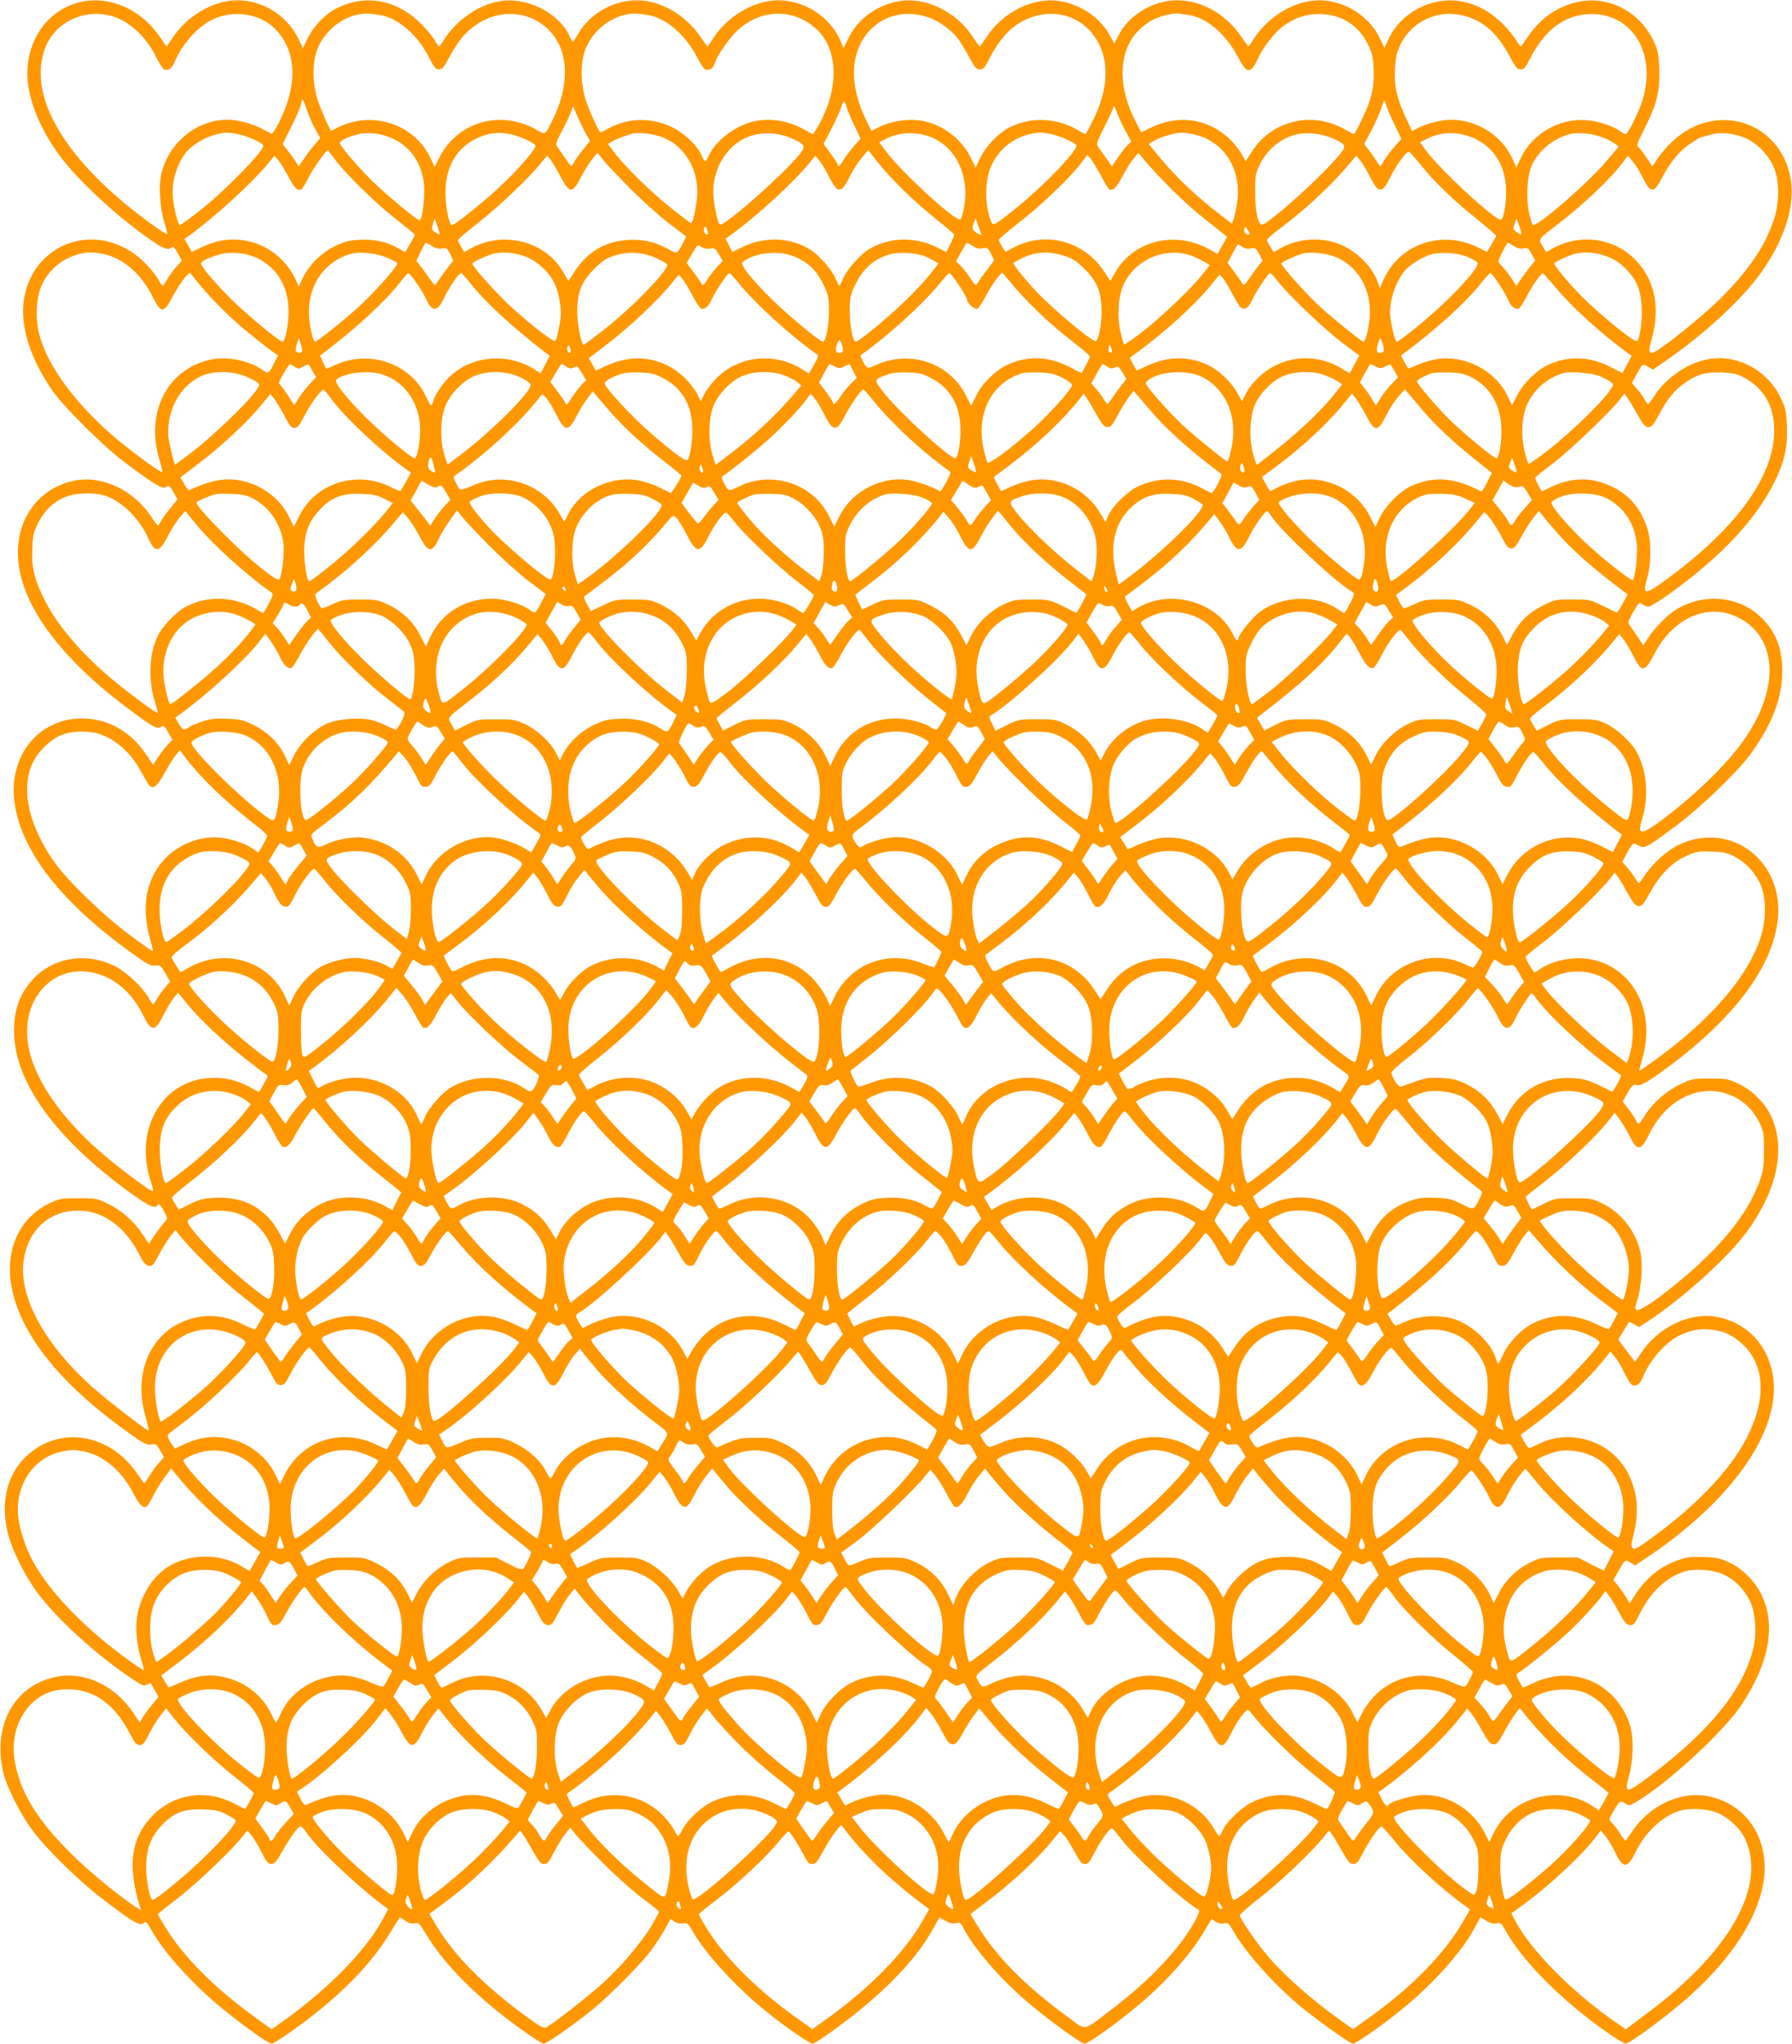 <?xml version="1.0" standalone="no"?>
<!DOCTYPE svg PUBLIC "-//W3C//DTD SVG 20010904//EN"
 "http://www.w3.org/TR/2001/REC-SVG-20010904/DTD/svg10.dtd">
<svg version="1.0" xmlns="http://www.w3.org/2000/svg"
 width="1123pt" height="1280pt" viewBox="0 0 1123 1280"
 preserveAspectRatio="xMidYMid meet">
<g transform="translate(0,1280) scale(0.1,-0.1)"
fill="#ff9800" stroke="none">
<path d="M490 12784 c-204 -55 -334 -254 -317 -484 11 -143 84 -316 200 -474
117 -159 380 -401 594 -544 63 -43 91 -50 110 -31 7 7 18 -3 37 -37 l26 -47
-34 -37 c-19 -21 -45 -57 -58 -79 -13 -23 -25 -41 -28 -41 -3 0 -14 15 -24 33
-36 61 -106 136 -167 176 -278 186 -627 35 -679 -294 -26 -165 39 -373 181
-575 69 -99 318 -346 444 -441 162 -122 237 -170 254 -163 9 3 21 8 26 10 6 2
21 -16 33 -40 l24 -44 -47 -58 c-26 -31 -52 -68 -57 -80 -6 -13 -15 -24 -19
-24 -4 0 -21 22 -38 49 -107 167 -306 264 -478 232 -185 -34 -322 -175 -354
-365 -53 -316 191 -696 681 -1062 158 -118 184 -133 209 -117 18 11 22 7 45
-34 l26 -46 -35 -38 c-19 -21 -46 -57 -60 -79 l-26 -41 -38 58 c-98 150 -243
233 -408 233 -273 0 -462 -237 -422 -527 42 -306 293 -626 741 -947 94 -68
114 -78 141 -73 30 4 34 1 63 -48 l30 -52 -32 -39 c-19 -21 -41 -54 -51 -71
-10 -18 -20 -33 -23 -33 -4 0 -17 19 -30 42 -36 65 -139 161 -208 196 -201
100 -428 48 -552 -126 -56 -77 -82 -165 -82 -277 -2 -318 260 -680 740 -1024
109 -78 143 -93 157 -71 10 15 23 3 46 -42 20 -40 20 -40 1 -62 -11 -11 -38
-47 -60 -78 l-39 -58 -38 57 c-55 83 -129 149 -214 191 -73 36 -77 37 -190 37
-110 0 -119 -2 -182 -32 -200 -98 -288 -314 -229 -559 68 -286 313 -583 720
-874 100 -72 118 -81 147 -77 29 5 34 2 56 -37 l24 -43 -34 -39 c-19 -21 -45
-58 -59 -82 -14 -23 -28 -42 -30 -42 -2 0 -21 26 -43 58 -173 256 -490 306
-696 111 -122 -115 -164 -291 -115 -485 26 -103 104 -261 181 -365 120 -163
361 -384 582 -534 78 -53 90 -58 108 -46 12 7 22 11 23 9 2 -2 13 -22 26 -45
l23 -41 -40 -49 c-22 -26 -48 -62 -59 -80 l-18 -32 -42 63 c-110 164 -294 254
-463 227 -278 -45 -426 -308 -347 -616 23 -87 106 -250 177 -346 84 -115 299
-325 444 -435 206 -156 234 -171 261 -144 7 7 19 -5 38 -40 80 -147 271 -358
466 -514 142 -114 273 -206 293 -206 8 0 65 36 126 79 301 215 500 417 630
639 24 39 45 72 48 72 3 0 18 -9 34 -21 20 -14 38 -19 57 -15 25 6 30 1 74
-71 115 -192 325 -401 606 -602 63 -45 121 -81 129 -81 19 0 180 112 303 211
115 93 309 290 374 378 26 36 63 93 83 128 l35 64 25 -17 c16 -10 36 -14 54
-10 25 5 31 1 59 -49 82 -144 283 -362 470 -510 118 -95 264 -195 282 -195 8
0 59 32 113 71 307 219 529 443 641 646 21 38 39 70 40 72 2 2 19 -7 38 -19
26 -15 44 -20 65 -15 27 6 32 3 49 -32 65 -126 230 -317 398 -460 132 -113
339 -263 361 -263 21 0 181 113 310 219 191 156 349 331 445 494 l41 68 25
-17 c15 -10 35 -14 52 -10 26 5 31 0 58 -47 81 -144 278 -360 451 -497 126
-99 284 -210 299 -210 19 0 168 103 295 205 203 163 389 370 468 520 18 33 33
62 35 64 2 2 19 -7 38 -19 25 -15 45 -20 63 -16 25 6 31 2 56 -43 110 -198
365 -452 651 -649 49 -34 96 -62 105 -62 20 1 198 129 328 237 324 268 520
567 540 823 18 249 -127 448 -359 491 -171 31 -363 -61 -473 -226 -20 -30 -38
-55 -39 -55 -2 0 -18 22 -35 49 -17 26 -40 56 -51 66 -19 17 -19 18 7 64 41
72 46 76 77 56 25 -16 27 -16 68 8 195 114 549 440 661 608 177 267 219 507
122 699 -40 79 -117 155 -194 192 -57 27 -80 33 -161 36 -78 3 -106 0 -159
-18 -113 -38 -204 -110 -274 -219 l-35 -53 -16 28 c-8 16 -31 49 -50 74 l-35
45 31 55 c42 74 41 73 75 53 l31 -17 58 39 c548 362 862 811 804 1152 -32 194
-169 334 -357 366 -169 29 -368 -69 -474 -235 -17 -27 -33 -47 -34 -46 -1 2
-25 33 -53 70 l-51 68 32 52 c17 29 33 55 34 57 2 3 17 -3 34 -13 l30 -18 57
37 c222 147 499 397 619 560 190 261 245 518 154 720 -39 86 -119 166 -208
208 -64 30 -75 32 -178 32 -106 0 -113 -1 -185 -36 -88 -42 -171 -115 -220
-192 -19 -31 -38 -56 -41 -57 -3 0 -10 10 -16 23 -6 12 -27 44 -47 70 l-37 48
31 55 c28 48 34 53 56 48 27 -7 76 22 219 129 395 297 625 605 664 890 52 375
-285 641 -617 487 -71 -33 -167 -119 -214 -192 -17 -26 -34 -48 -38 -48 -3 0
-14 14 -24 31 -10 17 -32 47 -49 66 l-31 35 28 52 c39 70 40 71 73 51 38 -22
47 -18 234 121 159 119 383 334 467 448 128 175 192 331 200 487 8 158 -30
269 -123 364 -139 143 -370 166 -546 54 -55 -35 -135 -117 -173 -178 l-28 -43
-41 62 c-23 34 -46 67 -50 74 -6 7 5 35 28 73 35 60 38 62 58 48 12 -8 29 -15
38 -15 10 0 68 36 131 81 324 232 541 464 659 702 63 129 83 219 77 352 -4 87
-9 111 -36 168 -82 176 -272 280 -455 248 -130 -23 -269 -118 -342 -234 -17
-26 -33 -47 -37 -47 -4 0 -14 13 -23 30 -8 16 -29 46 -47 65 l-31 36 28 52
c38 70 38 70 73 50 l31 -18 78 54 c245 169 486 392 601 556 148 209 214 423
183 590 -67 360 -473 484 -743 227 -32 -30 -72 -77 -89 -103 -17 -27 -32 -49
-34 -49 -2 0 -17 22 -34 49 -17 26 -39 56 -49 65 -18 15 -16 21 39 131 73 145
93 229 87 368 -3 89 -8 111 -35 170 -84 178 -270 280 -455 249 -132 -23 -244
-95 -325 -211 -26 -36 -48 -68 -50 -71 -2 -2 -8 2 -13 10 -125 204 -317 306
-505 271 -137 -25 -255 -113 -311 -231 l-28 -59 -29 60 c-78 163 -273 264
-447 231 -132 -24 -265 -115 -341 -233 -17 -27 -33 -49 -35 -49 -2 0 -21 26
-43 58 -111 165 -297 254 -467 225 -128 -22 -244 -102 -301 -208 l-30 -57 -30
54 c-61 108 -174 186 -303 210 -165 31 -361 -62 -465 -221 -22 -33 -42 -60
-45 -60 -3 0 -23 27 -45 60 -104 159 -300 252 -465 221 -137 -25 -254 -111
-311 -228 l-32 -64 -28 61 c-77 162 -268 262 -444 232 -134 -23 -269 -114
-346 -234 -17 -27 -33 -49 -35 -49 -2 0 -21 26 -43 58 -81 119 -205 202 -335
225 -166 28 -345 -56 -431 -202 -16 -28 -32 -51 -35 -51 -3 0 -14 18 -24 41
-69 143 -273 242 -438 211 -131 -24 -263 -115 -341 -234 -16 -27 -33 -48 -36
-48 -4 0 -15 17 -26 37 -11 21 -50 68 -86 104 -150 151 -345 188 -526 99 -74
-36 -150 -116 -188 -196 l-26 -55 -31 63 c-82 164 -268 261 -443 231 -134 -23
-269 -114 -346 -234 -17 -27 -33 -49 -35 -49 -1 0 -19 25 -39 55 -121 181
-327 269 -515 219z m230 -91 c101 -36 199 -130 257 -247 20 -41 44 -78 51 -81
27 -10 50 6 66 46 43 106 141 218 230 263 139 70 314 42 411 -66 105 -116 126
-282 59 -468 -28 -80 -82 -183 -93 -178 -3 2 -30 16 -58 31 -66 34 -152 57
-218 57 -197 -1 -374 -149 -416 -348 -15 -76 -6 -210 21 -295 12 -38 19 -71
17 -73 -2 -3 -40 21 -83 52 -553 395 -807 819 -675 1128 69 159 261 239 431
179z m1665 12 c110 -18 233 -125 302 -262 33 -65 44 -78 64 -78 20 0 31 14 64
75 51 96 97 152 158 197 189 139 441 80 534 -124 55 -118 41 -287 -36 -447
-57 -118 -50 -113 -112 -77 -225 126 -494 47 -607 -178 l-28 -57 -27 58 c-85
179 -294 274 -492 222 -33 -8 -75 -24 -94 -35 -18 -11 -35 -19 -36 -17 -15 17
-68 140 -86 198 -32 102 -32 231 0 312 42 109 150 199 260 218 46 8 60 7 136
-5z m1680 0 c108 -18 231 -124 301 -259 21 -42 45 -78 53 -81 26 -10 50 6 61
40 17 51 81 144 135 198 145 142 356 149 501 15 137 -126 144 -368 18 -595
-19 -35 -37 -63 -40 -63 -2 0 -28 13 -57 30 -96 54 -215 73 -316 49 -110 -25
-236 -120 -276 -208 -10 -23 -21 -41 -25 -41 -4 0 -15 18 -25 40 -29 64 -109
138 -191 177 -124 59 -273 54 -392 -12 -25 -14 -46 -25 -48 -25 -10 0 -75 144
-95 210 -32 102 -32 231 0 312 42 109 150 199 260 218 46 8 60 7 136 -5z
m1763 -17 c59 -22 138 -80 177 -132 14 -19 45 -70 68 -113 35 -65 46 -78 67
-78 20 0 30 10 48 45 71 142 143 222 239 267 185 85 381 17 465 -163 60 -129
45 -294 -44 -471 -23 -46 -43 -83 -46 -83 -2 0 -28 13 -56 30 -135 77 -307 78
-436 3 -65 -39 -135 -114 -168 -183 l-28 -60 -30 61 c-52 110 -166 201 -285
228 -93 22 -210 6 -299 -39 l-39 -20 -36 74 c-95 198 -98 380 -9 512 91 134
250 181 412 122z m1627 17 c110 -18 230 -122 304 -264 55 -106 79 -107 125 -6
31 68 103 161 156 200 73 54 142 77 225 77 138 0 247 -67 307 -189 28 -56 33
-79 36 -157 5 -114 -12 -187 -73 -313 -24 -51 -47 -93 -50 -93 -3 0 -29 13
-58 30 -204 115 -452 57 -578 -134 l-43 -65 -27 47 c-14 26 -49 68 -76 94
-139 129 -326 153 -502 63 l-49 -24 -35 67 c-111 212 -109 427 4 556 23 26 62
59 87 73 50 30 142 54 182 48 14 -2 43 -7 65 -10z m1756 -15 c106 -39 180
-112 252 -247 35 -65 46 -78 67 -78 20 0 31 12 61 73 94 182 223 274 384 274
267 -1 414 -265 311 -560 -28 -80 -86 -192 -99 -192 -5 0 -22 9 -38 21 -43 31
-136 61 -204 66 -170 15 -342 -83 -414 -236 l-28 -59 -29 61 c-66 141 -219
236 -379 237 -60 0 -150 -22 -206 -50 l-40 -21 -39 83 c-56 121 -73 195 -68
303 3 70 10 103 30 147 77 167 264 243 439 178z m-7286 -584 c13 -36 36 -90
53 -119 l29 -52 -34 -40 c-20 -22 -50 -62 -68 -89 l-33 -48 -18 28 c-10 16
-32 47 -50 70 l-33 41 54 108 c30 59 57 123 61 142 4 19 9 32 11 29 3 -3 16
-34 28 -70z m3379 27 c4 -16 25 -67 48 -115 l41 -87 -43 -48 c-23 -26 -52 -65
-64 -85 -20 -36 -36 -49 -36 -29 0 5 -20 36 -45 69 l-44 61 49 93 c26 51 54
112 61 135 13 46 23 48 33 6z m3386 0 c7 -21 30 -75 52 -120 l40 -83 -42 -47
c-23 -27 -52 -65 -64 -85 -11 -21 -23 -38 -26 -38 -3 0 -14 15 -25 33 -10 17
-32 48 -48 68 l-28 37 44 83 c25 46 52 108 62 137 9 28 18 52 20 52 2 0 9 -17
15 -37z m-1631 -164 l31 -56 -21 -19 c-12 -10 -39 -45 -61 -77 l-40 -59 -34
49 c-19 26 -41 58 -50 70 -15 21 -13 27 33 120 27 54 53 109 57 123 6 23 9 19
30 -36 13 -33 38 -85 55 -115z m-3381 -18 l20 -33 -45 -56 c-25 -30 -50 -66
-55 -78 -6 -13 -14 -24 -17 -24 -3 0 -21 22 -38 48 -18 26 -40 57 -48 69 -15
20 -14 26 28 105 24 45 49 99 56 118 l12 35 33 -75 c18 -41 42 -90 54 -109z
m-2187 9 c59 -11 159 -57 159 -73 0 -39 -265 -307 -421 -424 -52 -40 -98 -73
-102 -73 -10 0 -36 98 -43 164 -10 100 19 207 79 288 32 43 115 96 177 112 68
18 83 19 151 6z m975 -30 c114 -55 183 -163 192 -298 5 -77 -13 -212 -28 -212
-17 0 -209 160 -298 247 -96 95 -202 220 -202 238 0 14 57 41 115 54 64 16
153 4 221 -29z m736 29 c55 -12 142 -51 153 -69 10 -16 -92 -135 -210 -248
-101 -96 -294 -252 -313 -252 -20 0 -44 137 -40 227 6 140 67 247 177 307 79
42 148 53 233 35z m948 -18 c133 -51 220 -187 220 -343 0 -68 -28 -201 -41
-196 -4 2 -56 41 -115 88 -126 99 -290 259 -357 346 l-47 62 23 14 c26 17 101
45 137 52 43 8 128 -3 180 -23z m812 -8 c76 -34 85 -45 63 -80 -60 -95 -486
-476 -514 -459 -15 10 -41 138 -41 204 0 141 74 271 190 332 83 45 207 46 302
3z m859 13 c169 -59 261 -251 218 -458 -6 -29 -15 -57 -20 -62 -21 -23 -361
287 -463 421 l-47 62 42 21 c79 41 180 47 270 16z m771 13 c54 -12 142 -51
152 -68 17 -27 -204 -257 -387 -403 -130 -104 -135 -106 -148 -71 -39 103 -38
255 3 344 56 123 171 201 305 208 12 1 46 -4 75 -10z m903 -4 c183 -47 289
-224 257 -428 -6 -41 -16 -86 -22 -101 l-10 -27 -72 55 c-174 135 -292 250
-411 397 l-38 47 34 21 c38 23 127 49 172 50 17 1 58 -6 90 -14z m857 -22 c81
-36 86 -45 52 -90 -90 -120 -467 -460 -498 -450 -24 8 -40 85 -40 197 -1 104
1 120 25 171 48 103 139 178 241 199 64 13 156 2 220 -27z m894 -3 c115 -56
182 -160 191 -300 6 -79 -11 -195 -29 -206 -27 -17 -389 317 -476 439 l-33 46
42 21 c93 48 206 48 305 0z m795 10 c30 -11 65 -29 78 -39 l25 -19 -67 -80
c-124 -148 -451 -432 -473 -410 -2 2 -11 33 -20 68 -22 87 -15 236 14 302 41
93 138 172 239 198 53 13 141 4 204 -20z m901 -7 c75 -33 148 -112 178 -191
31 -79 30 -210 0 -307 -55 -172 -158 -326 -344 -510 -117 -116 -392 -335 -421
-335 -23 0 -24 13 -5 83 57 204 20 378 -106 504 -133 134 -342 161 -512 68
l-42 -24 -14 22 c-38 61 -41 55 63 134 185 141 366 313 444 423 l18 25 30 -35
c17 -19 44 -63 61 -97 53 -107 71 -108 126 -2 50 95 107 164 174 209 33 22 63
40 67 40 3 1 29 7 56 15 67 20 153 12 227 -22z m-8838 -138 c74 -96 255 -272
380 -370 63 -49 115 -92 115 -95 1 -3 -13 -29 -29 -58 l-31 -52 -42 24 c-71
41 -150 59 -243 54 -70 -4 -94 -10 -157 -41 -87 -43 -161 -117 -200 -199 l-25
-53 -13 30 c-99 229 -359 328 -583 222 l-74 -35 -23 41 -23 41 29 20 c163 118
396 331 499 456 l36 45 25 -30 c14 -16 42 -63 63 -103 35 -69 59 -91 82 -77 6
4 26 37 44 74 32 62 114 177 121 169 2 -2 24 -30 49 -63z m3558 -187 c54 -54
148 -136 208 -184 61 -47 110 -90 110 -95 0 -5 -11 -32 -25 -59 l-25 -49 -57
29 c-142 71 -306 65 -432 -14 -54 -34 -136 -128 -157 -180 -11 -25 -21 -46
-24 -46 -3 0 -13 21 -24 46 -21 52 -103 146 -157 180 -126 79 -290 85 -432 14
l-57 -29 -22 42 -21 42 28 20 c164 117 399 333 498 455 l37 45 24 -30 c14 -16
41 -62 61 -102 20 -39 42 -74 50 -77 28 -10 44 6 80 77 19 40 53 93 76 119
l40 48 61 -78 c33 -42 105 -121 160 -174z m3244 156 c85 -106 207 -223 359
-344 63 -51 113 -95 111 -99 -2 -3 -15 -27 -30 -53 l-27 -46 -57 28 c-224 112
-488 24 -590 -198 l-25 -56 -13 37 c-32 91 -119 182 -222 230 -118 55 -274 48
-389 -19 l-41 -24 -21 34 c-12 18 -21 38 -21 43 0 6 35 37 78 69 164 123 324
271 439 409 l42 50 25 -30 c14 -16 41 -62 61 -102 54 -108 77 -108 129 0 32
67 98 157 115 157 4 0 39 -39 77 -86z m-4957 -145 c75 -75 184 -173 243 -218
l108 -82 -21 -42 c-35 -69 -35 -69 -92 -37 -84 46 -159 63 -254 57 -140 -8
-254 -76 -334 -200 l-37 -57 -30 52 c-110 196 -375 266 -580 153 l-43 -24 -19
32 c-11 18 -20 37 -20 43 0 6 55 53 122 105 122 94 304 266 391 369 l46 55 21
-25 c11 -14 38 -59 60 -101 59 -114 77 -114 132 -6 21 39 52 90 70 111 l32 39
35 -44 c19 -24 96 -105 170 -180z m3376 13 c60 -62 157 -150 214 -195 57 -45
115 -91 128 -102 l23 -20 -30 -52 -30 -53 -53 29 c-213 119 -476 54 -589 -147
l-30 -52 -37 57 c-128 197 -375 260 -578 148 l-42 -23 -21 33 c-11 18 -20 37
-20 43 0 6 57 54 127 109 134 103 321 282 388 371 l39 52 23 -27 c12 -16 41
-63 63 -105 22 -42 45 -80 50 -83 23 -14 47 9 82 77 21 40 52 91 70 112 l32
39 40 -49 c22 -27 90 -100 151 -162z m-4570 -300 c-2 -2 -14 4 -28 13 -23 15
-24 19 -14 52 l11 35 17 -48 c9 -27 15 -50 14 -52z m3395 1 c0 -8 -18 -1 -38
15 -20 16 -21 21 -11 51 l12 34 18 -49 c11 -27 19 -50 19 -51z m3373 45 c17
-52 14 -57 -21 -30 -20 16 -21 21 -11 50 6 18 12 32 14 30 1 -2 9 -24 18 -50z
m-5090 -20 c7 -25 3 -33 -12 -23 -13 8 -15 45 -2 45 5 0 11 -10 14 -22z m3397
-20 c0 -12 -14 -10 -27 3 -6 6 -9 18 -6 27 5 13 8 12 20 -4 7 -10 13 -21 13
-26z m-5123 -79 c24 -15 43 -19 63 -15 27 5 32 2 51 -35 l20 -41 -28 -35 c-15
-19 -40 -53 -55 -75 -15 -22 -29 -42 -31 -44 -2 -2 -20 19 -40 48 -20 29 -46
65 -58 79 l-20 26 27 56 c16 32 30 57 32 57 3 0 20 -10 39 -21z m3389 0 c24
-15 42 -19 63 -14 27 6 32 3 51 -34 l20 -41 -47 -64 c-27 -34 -53 -71 -58 -81
-10 -16 -15 -12 -43 31 -17 27 -45 62 -61 78 l-30 29 32 58 c18 32 34 59 36
59 2 0 19 -9 37 -21z m3390 0 c23 -14 43 -19 61 -15 25 6 31 1 51 -35 l23 -40
-34 -42 c-18 -23 -45 -59 -59 -80 l-25 -38 -32 49 c-17 26 -42 59 -56 72 -14
13 -25 28 -25 34 0 12 53 116 59 116 2 0 19 -9 37 -21z m-5036 -16 c26 6 32 2
54 -35 l25 -42 -37 -40 c-21 -23 -48 -59 -62 -80 -21 -35 -25 -38 -34 -21 -6
10 -29 43 -52 73 l-41 55 34 58 c34 58 35 58 59 42 15 -10 35 -13 54 -10z
m3335 11 c17 -11 36 -14 55 -10 27 5 32 2 51 -36 l21 -41 -21 -26 c-12 -14
-38 -50 -58 -80 -33 -47 -39 -51 -48 -36 -5 10 -29 43 -51 73 l-41 56 31 58
c17 32 32 58 34 58 1 0 14 -7 27 -16z m-7120 -49 c117 -31 224 -127 289 -260
54 -110 73 -110 129 -1 36 70 101 157 109 146 118 -152 246 -281 403 -405 55
-44 111 -87 124 -95 l24 -16 -23 -44 c-35 -71 -38 -73 -70 -50 -81 58 -215 88
-312 71 -284 -50 -432 -329 -338 -634 12 -38 19 -71 17 -74 -7 -6 -164 107
-271 195 -264 219 -450 468 -501 672 -26 100 -17 239 19 310 47 94 117 153
221 186 55 17 110 17 180 -1z m939 -18 c142 -65 216 -202 203 -376 -6 -83 -23
-151 -36 -151 -19 0 -202 150 -305 250 -108 105 -206 218 -206 239 0 13 31 30
100 53 73 24 171 18 244 -15z m826 -3 c33 -15 60 -29 60 -32 0 -24 -153 -195
-260 -290 -93 -83 -243 -202 -255 -202 -10 0 -25 51 -35 122 -29 203 81 382
264 429 56 15 161 2 226 -27z m843 16 c81 -25 164 -96 201 -173 28 -56 46
-161 39 -217 -9 -73 -25 -140 -34 -145 -12 -8 -141 91 -264 202 -92 82 -255
263 -255 282 0 10 104 57 140 64 57 10 112 6 173 -13z m837 -16 c33 -15 64
-32 70 -39 22 -26 -230 -285 -417 -427 -56 -43 -103 -78 -106 -78 -14 0 -40
135 -40 210 1 120 27 186 108 267 50 50 73 65 126 82 85 28 175 23 259 -15z
m876 6 c80 -35 130 -83 171 -166 34 -71 37 -82 38 -168 0 -96 -19 -196 -38
-196 -20 0 -228 173 -327 272 -125 124 -194 212 -177 226 78 62 232 77 333 32z
m810 5 c22 -9 49 -23 62 -31 l23 -15 -46 -59 c-25 -33 -89 -103 -143 -156
-101 -101 -308 -274 -329 -274 -19 0 -38 100 -38 196 1 86 4 97 38 168 49 99
123 160 224 186 51 13 162 5 209 -15z m869 4 c57 -17 78 -31 130 -82 80 -79
107 -145 108 -262 1 -80 -17 -180 -34 -191 -20 -12 -291 216 -397 334 -77 86
-127 151 -121 156 2 2 23 13 46 25 89 45 170 51 268 20z m822 -9 c26 -12 58
-28 71 -36 l23 -15 -47 -60 c-69 -87 -264 -272 -382 -363 -57 -43 -105 -76
-107 -74 -3 2 -12 33 -21 68 -25 99 -17 239 19 312 80 164 281 240 444 168z
m896 -5 c145 -68 222 -226 197 -403 -10 -72 -25 -122 -36 -122 -10 0 -163 122
-261 209 -81 72 -253 263 -253 281 0 9 106 56 140 63 56 12 159 -2 213 -28z
m816 5 c28 -12 55 -28 60 -34 22 -27 -188 -249 -384 -407 -60 -49 -115 -89
-121 -89 -10 0 -27 60 -40 147 -13 86 23 211 83 290 32 41 113 93 172 110 62
17 167 10 230 -17z m841 14 c68 -20 115 -50 163 -103 57 -63 79 -121 85 -224
4 -87 -11 -202 -30 -213 -17 -11 -248 178 -364 298 -69 71 -154 174 -154 187
0 10 105 58 140 64 53 9 109 6 160 -9z m-7431 -174 c23 -33 51 -80 62 -104 36
-83 72 -80 113 10 27 59 92 154 105 154 5 0 30 -28 57 -62 94 -120 256 -269
464 -430 l35 -26 -28 -56 -29 -55 -40 26 c-163 102 -375 88 -517 -34 -47 -40
-106 -124 -117 -167 -3 -14 -9 -26 -13 -25 -3 0 -19 27 -34 60 -97 203 -352
291 -566 193 -29 -13 -54 -24 -56 -24 -1 0 -10 19 -21 41 l-18 42 34 26 c193
146 373 312 466 431 26 33 50 60 54 60 4 0 26 -27 49 -60z m2024 -8 c105 -128
325 -328 481 -437 18 -13 17 -16 -13 -69 l-32 -56 -41 26 c-174 110 -397 87
-538 -55 -30 -31 -65 -76 -77 -100 l-21 -44 -25 49 c-14 27 -50 73 -81 102
-132 125 -315 152 -486 71 -34 -16 -64 -29 -66 -29 -2 0 -12 17 -23 39 l-20
38 121 93 c134 103 311 269 390 367 l52 63 23 -27 c12 -16 41 -63 63 -105 22
-42 46 -78 53 -81 21 -8 48 14 64 51 19 46 102 172 113 172 4 0 33 -30 63 -68z
m1376 -8 c28 -42 51 -82 51 -90 0 -23 47 -65 65 -58 8 3 33 41 55 83 22 42 54
92 70 111 l30 35 33 -40 c116 -143 264 -285 425 -407 50 -39 92 -75 92 -81 0
-5 -12 -31 -26 -57 l-26 -47 -76 39 c-133 67 -261 72 -387 14 -75 -34 -159
-116 -197 -193 l-32 -65 -32 64 c-103 205 -350 289 -563 192 -59 -26 -57 -27
-87 30 -14 26 -14 29 3 41 155 109 375 309 480 437 30 38 59 68 63 68 5 0 31
-34 59 -76z m2001 21 c64 -83 293 -301 407 -386 l101 -76 -30 -56 -30 -56 -47
29 c-133 81 -287 88 -424 18 -72 -36 -146 -108 -179 -173 l-25 -48 -30 54
c-39 69 -119 144 -186 174 -122 56 -249 54 -375 -5 -35 -16 -66 -30 -68 -30
-2 0 -13 18 -24 40 l-20 39 57 42 c169 124 351 290 450 411 l56 69 24 -28 c12
-15 39 -59 58 -98 20 -38 43 -75 52 -82 24 -18 49 0 72 52 22 50 100 165 111
165 4 0 27 -25 50 -55z m1383 -12 c25 -38 52 -85 60 -105 16 -38 43 -59 65
-51 7 3 27 33 44 66 35 71 97 159 108 155 4 -2 42 -45 84 -95 100 -119 276
-279 441 -400 l30 -22 -29 -54 -28 -54 -77 39 c-131 67 -261 71 -389 13 -71
-33 -154 -113 -194 -190 l-32 -63 -28 57 c-78 162 -271 261 -448 231 -36 -6
-89 -22 -119 -36 -30 -13 -55 -23 -56 -22 -21 33 -46 80 -44 82 217 161 402
328 501 453 27 35 53 63 58 63 5 0 29 -30 53 -67z m-7500 -425 c-6 -11 -31
-10 -38 2 -4 6 -1 27 6 48 l12 37 12 -40 c6 -22 10 -43 8 -47z m6774 41 c9
-33 8 -42 -3 -46 -32 -12 -42 3 -31 46 6 23 14 41 17 41 3 0 11 -18 17 -41z
m-3389 -5 c8 -28 8 -36 -4 -41 -31 -12 -43 4 -32 41 6 20 14 36 18 36 4 0 12
-16 18 -36z m-1703 -42 c-11 -11 -25 15 -19 33 7 17 8 16 16 -5 5 -13 6 -25 3
-28z m3392 2 c-12 -12 -25 7 -19 28 l5 22 10 -22 c6 -12 7 -25 4 -28z m-5121
-91 c24 -15 27 -15 55 1 17 10 32 16 33 14 1 -1 12 -20 24 -42 l23 -38 -41
-44 c-22 -24 -53 -64 -68 -88 l-28 -44 -38 59 c-20 31 -43 63 -51 69 -11 9 -7
22 22 71 19 32 37 59 40 59 2 0 15 -8 29 -17z m1703 1 c18 -13 28 -14 47 -6
22 10 26 8 50 -34 l27 -45 -31 -32 c-16 -18 -44 -54 -60 -80 -30 -48 -31 -48
-42 -25 -7 13 -30 46 -52 74 l-39 52 33 56 c18 30 35 56 38 56 3 0 16 -7 29
-16z m1681 1 c27 -14 33 -14 61 0 17 9 32 15 34 13 1 -2 12 -21 23 -44 l21
-41 -35 -34 c-19 -19 -49 -55 -66 -81 -28 -45 -48 -61 -48 -39 0 5 -20 35 -44
67 l-43 58 31 58 c17 32 32 58 34 58 2 0 16 -7 32 -15z m1709 -1 c18 -13 28
-14 47 -6 21 10 25 8 48 -31 l25 -41 -25 -31 c-13 -16 -39 -51 -57 -77 -17
-26 -34 -48 -37 -48 -3 0 -14 14 -24 31 -10 17 -31 46 -48 64 l-29 34 33 60
c18 34 35 61 38 61 3 0 16 -7 29 -16z m1681 1 c27 -14 33 -14 61 0 17 9 32 15
33 13 1 -2 12 -21 25 -42 l22 -39 -39 -41 c-22 -23 -54 -62 -70 -89 l-30 -47
-25 42 c-14 24 -37 56 -51 73 l-24 30 31 57 c18 32 33 58 35 58 2 0 16 -7 32
-15z m-7070 -67 c91 -44 89 -39 41 -102 -63 -81 -271 -279 -388 -368 -56 -43
-104 -78 -106 -78 -5 0 -32 111 -42 172 -3 20 -1 67 5 104 21 130 104 240 214
284 76 30 201 24 276 -12z m842 18 c143 -43 239 -180 241 -346 0 -81 -19 -180
-35 -180 -20 0 -204 154 -309 259 -123 124 -197 217 -182 232 43 43 197 62
285 35z m873 -21 c38 -19 60 -36 60 -47 0 -46 -247 -292 -440 -438 l-80 -60
-19 57 c-29 88 -27 230 4 308 31 79 114 163 190 193 84 33 204 27 285 -13z
m893 -5 c113 -60 173 -159 180 -297 4 -78 -10 -183 -28 -213 -9 -15 -77 34
-225 161 -124 107 -295 291 -295 318 0 13 40 37 91 55 31 11 69 15 129 13 74
-3 93 -7 148 -37z m757 19 c31 -11 67 -31 81 -42 l25 -22 -69 -80 c-92 -107
-233 -239 -361 -336 l-106 -81 -19 59 c-28 88 -27 230 4 308 31 79 114 164
190 193 75 29 180 29 255 1z m923 -19 c113 -60 173 -159 180 -297 5 -89 -13
-203 -32 -203 -37 1 -342 279 -442 404 -71 89 -71 88 16 120 32 11 70 15 130
13 74 -3 93 -7 148 -37z m819 4 c32 -16 59 -36 61 -45 4 -21 -145 -187 -253
-282 -137 -121 -268 -218 -277 -204 -4 7 -15 45 -24 86 -49 217 48 411 236
472 14 5 64 7 112 6 73 -3 96 -8 145 -33z m878 4 c154 -80 224 -256 181 -452
-10 -42 -20 -76 -24 -76 -11 0 -188 143 -277 224 -83 75 -235 248 -235 266 0
5 11 17 25 26 79 52 242 57 330 12z m767 12 c29 -11 66 -28 81 -39 l28 -18
-61 -77 c-76 -94 -230 -238 -370 -347 l-105 -82 -19 59 c-28 89 -26 231 4 309
31 79 114 164 190 193 74 28 181 29 252 2z m913 -10 c117 -57 186 -168 193
-310 5 -93 -12 -200 -31 -200 -17 1 -176 131 -280 229 -82 79 -217 235 -217
253 0 8 52 37 90 49 14 5 63 7 110 6 66 -2 97 -8 135 -27z m815 2 c25 -11 54
-27 65 -35 19 -15 19 -16 -10 -58 -49 -72 -253 -268 -380 -366 -65 -51 -122
-90 -126 -88 -4 3 -15 37 -24 75 -26 105 -18 228 19 305 44 89 120 155 216
186 45 15 191 4 240 -19z m890 -2 c142 -72 209 -200 197 -372 -18 -279 -255
-592 -680 -902 -131 -95 -145 -94 -115 12 28 97 27 237 -1 320 -41 120 -110
200 -215 252 -125 62 -250 63 -381 2 l-63 -30 -22 39 c-12 22 -20 43 -18 48 2
5 50 44 108 87 101 76 369 331 423 404 l27 35 17 -24 c10 -13 38 -60 63 -105
38 -67 50 -81 70 -81 21 0 32 13 66 77 53 99 92 148 156 195 78 57 137 74 238
70 64 -3 96 -9 130 -27z m-8845 -137 c79 -111 321 -338 476 -446 l24 -17 -30
-56 c-17 -31 -33 -57 -36 -59 -3 -2 -31 9 -61 25 -212 106 -469 25 -572 -180
l-34 -69 -31 63 c-80 162 -272 260 -447 227 -36 -6 -90 -23 -120 -36 -30 -13
-57 -25 -60 -25 -4 -1 -17 17 -30 39 l-24 40 120 92 c140 106 302 258 386 360
l58 71 23 -28 c13 -16 41 -64 64 -106 33 -65 44 -78 64 -78 21 0 31 13 64 78
36 71 104 163 119 162 4 -1 25 -26 47 -57z m3396 -10 c72 -93 234 -252 356
-350 55 -44 109 -85 118 -91 16 -8 15 -15 -15 -71 -18 -34 -36 -60 -39 -58
-51 28 -133 59 -185 68 -175 33 -367 -65 -447 -227 l-31 -63 -34 69 c-102 203
-358 285 -566 182 -63 -31 -63 -31 -93 27 -15 30 -15 35 -2 42 31 18 196 149
281 225 84 74 210 208 249 264 l17 25 25 -30 c14 -17 42 -63 62 -104 54 -106
75 -107 128 -5 33 66 102 164 115 164 4 0 32 -30 61 -67z m3447 -66 c79 -93
198 -204 341 -317 l90 -72 -30 -60 c-16 -32 -33 -58 -37 -56 -167 88 -298 98
-438 34 -72 -33 -162 -124 -198 -199 l-27 -58 -32 63 c-81 163 -266 259 -444
230 -37 -6 -94 -24 -126 -40 l-58 -29 -26 44 c-14 24 -24 45 -22 47 2 2 45 33
94 70 175 131 337 284 443 421 l24 30 24 -30 c13 -16 42 -65 65 -107 55 -107
73 -106 129 5 18 38 52 89 74 114 l40 45 20 -24 c12 -14 54 -64 94 -111z
m-5095 -5 c83 -96 209 -212 350 -320 53 -41 97 -78 97 -81 0 -14 -62 -112 -68
-109 -4 2 -36 18 -72 36 -36 18 -96 38 -134 44 -169 28 -356 -61 -432 -206
l-28 -54 -29 50 c-106 185 -337 264 -532 182 -95 -40 -91 -41 -115 6 -21 40
-21 43 -3 55 194 137 420 347 527 490 15 20 16 19 41 -10 14 -16 42 -63 62
-104 54 -107 75 -107 128 -4 17 34 47 82 66 107 l34 45 18 -22 c10 -12 51 -59
90 -105z m3400 -9 c76 -89 217 -218 343 -314 44 -33 83 -64 88 -69 9 -9 -51
-123 -63 -118 -3 2 -35 18 -71 36 -127 63 -261 65 -389 5 -66 -31 -158 -121
-185 -181 l-19 -42 -29 51 c-87 152 -265 239 -433 211 -37 -6 -95 -24 -129
-40 l-63 -29 -23 43 c-13 24 -22 45 -20 47 3 3 46 35 97 73 175 132 334 283
441 418 l23 30 17 -23 c9 -13 37 -60 62 -105 38 -67 50 -81 70 -81 21 0 32 13
65 75 22 42 54 93 70 114 l29 38 24 -28 c13 -16 56 -66 95 -111z m-4510 -310
c3 -16 9 -36 12 -45 8 -21 -3 -23 -28 -4 -14 11 -17 22 -12 50 8 40 20 40 28
-1z m3391 -10 c9 -25 14 -48 12 -50 -2 -3 -15 3 -29 12 -23 14 -24 19 -14 50
6 19 11 35 13 35 1 0 9 -21 18 -47z m3389 -8 c17 -48 13 -53 -20 -30 -19 13
-20 19 -10 45 6 16 12 30 13 30 1 0 9 -20 17 -45z m-1694 -32 c1 -18 -18 -16
-25 2 -4 8 -3 23 1 33 7 16 8 15 15 -3 5 -11 9 -26 9 -32z m-3394 -11 c-11
-11 -27 17 -20 35 6 16 8 16 16 -6 5 -13 7 -26 4 -29z m-1665 -92 c24 15 28
13 56 -35 l26 -45 -39 -43 c-21 -23 -49 -60 -63 -81 l-24 -40 -20 29 c-12 16
-39 51 -62 79 l-41 51 35 63 34 62 41 -25 c30 -17 47 -21 57 -15z m3389 -1
c28 15 26 16 55 -35 l26 -47 -38 -41 c-20 -22 -48 -58 -61 -78 -26 -44 -34
-46 -49 -14 -5 12 -31 48 -56 79 l-46 56 36 60 36 60 38 -25 c31 -21 42 -23
59 -15z m3368 -1 c10 0 25 2 33 6 11 4 23 -7 43 -40 l27 -46 -45 -51 c-26 -28
-53 -63 -61 -79 -18 -34 -27 -35 -42 -4 -5 12 -30 48 -55 78 l-44 55 34 61 35
62 29 -21 c16 -11 37 -21 46 -21z m-5068 1 c18 10 23 6 47 -35 l27 -45 -30
-32 c-17 -18 -44 -51 -61 -75 -17 -24 -34 -42 -39 -40 -4 2 -29 31 -55 65
l-47 63 36 63 37 64 32 -19 c26 -15 37 -17 53 -9z m3387 1 c25 10 32 4 58 -48
l17 -33 -35 -39 c-19 -22 -48 -58 -63 -81 -27 -41 -27 -41 -43 -20 -8 12 -32
44 -52 71 l-38 49 36 65 35 65 31 -19 c22 -13 37 -16 54 -10z m-7145 -59 c102
-39 207 -146 259 -264 41 -92 70 -89 121 13 21 42 55 95 74 118 l36 42 59 -73
c100 -125 317 -323 474 -433 19 -13 19 -15 2 -51 -10 -21 -24 -48 -32 -61
l-15 -23 -52 30 c-140 79 -312 81 -443 5 -53 -31 -136 -118 -163 -172 -56
-109 -64 -277 -21 -415 12 -38 20 -70 18 -72 -5 -6 -171 116 -275 202 -193
160 -346 336 -427 493 -68 132 -89 210 -84 328 3 86 7 105 36 164 39 79 101
139 176 167 70 27 188 28 257 2z m914 -13 c106 -55 180 -168 192 -290 5 -62
-10 -190 -26 -216 -12 -20 -177 112 -332 267 -136 136 -197 207 -186 217 3 3
31 17 64 30 50 21 70 24 148 21 73 -3 99 -8 140 -29z m823 -2 l53 -27 -33 -42
c-58 -76 -221 -238 -323 -321 -99 -82 -159 -126 -168 -126 -13 0 -31 114 -31
190 1 104 27 178 85 243 78 90 148 119 274 114 74 -3 99 -8 143 -31z m856 14
c74 -28 147 -99 182 -175 22 -46 29 -79 32 -145 4 -89 -12 -200 -29 -200 -30
0 -300 230 -393 334 -93 105 -121 145 -109 157 5 5 32 18 59 29 69 27 186 27
258 0z m823 -13 c28 -15 55 -31 58 -37 21 -34 -271 -321 -471 -463 l-53 -38
-17 58 c-26 85 -23 222 5 294 24 64 83 137 138 170 65 41 103 49 198 46 74 -3
99 -8 142 -30z m891 -2 c70 -38 135 -111 163 -183 18 -45 22 -77 22 -152 -1
-52 -7 -114 -14 -138 l-14 -43 -74 55 c-112 84 -255 212 -325 290 -72 82 -121
145 -115 150 9 8 75 40 99 47 14 5 66 7 115 6 78 -2 97 -7 143 -32z m810 6
c28 -13 52 -28 52 -34 0 -17 -107 -141 -198 -229 -87 -83 -299 -258 -314 -258
-16 0 -32 90 -32 185 -1 89 2 107 27 160 44 93 124 166 217 196 50 16 191 5
248 -20z m866 9 c111 -42 197 -155 215 -281 9 -66 0 -174 -18 -223 l-11 -27
-82 63 c-169 131 -352 309 -414 404 -21 31 -13 41 58 65 73 25 182 25 252 -1z
m823 -13 c28 -15 55 -31 58 -37 21 -34 -271 -319 -481 -469 l-43 -32 -11 42
c-51 189 -19 344 91 443 74 67 134 87 244 83 74 -3 99 -8 142 -30z m857 13
c149 -56 239 -224 216 -405 -11 -82 -20 -115 -34 -115 -20 0 -232 177 -328
274 -51 51 -113 118 -137 150 -43 55 -44 59 -26 69 84 50 216 61 309 27z m849
-13 l59 -27 -33 -42 c-92 -120 -475 -466 -494 -446 -3 3 -13 38 -21 79 -45
210 54 401 236 460 14 5 63 7 110 6 68 -2 96 -8 143 -30z m882 4 c114 -57 185
-168 193 -303 4 -67 -10 -187 -25 -211 -7 -11 -186 130 -299 236 -119 113
-218 231 -211 251 3 8 30 24 59 35 76 30 213 26 283 -8z m-6996 -302 c75 -75
184 -173 243 -218 l108 -82 -25 -47 c-41 -79 -39 -78 -75 -52 -55 39 -158 70
-237 70 -173 0 -319 -91 -389 -245 l-25 -55 -35 69 c-42 85 -112 151 -202 194
-63 30 -74 32 -177 32 -99 0 -116 -3 -169 -28 -32 -15 -62 -27 -67 -27 -13 0
-52 81 -42 90 4 4 37 29 73 55 155 116 319 270 430 404 l45 53 32 -37 c17 -20
50 -72 73 -116 54 -104 78 -105 124 -4 10 22 39 69 64 104 l46 65 35 -45 c19
-24 96 -105 170 -180z m3289 97 c78 -90 215 -217 354 -324 l97 -75 -30 -59
c-16 -33 -33 -58 -37 -56 -163 84 -161 83 -277 83 -103 0 -114 -2 -178 -32
-83 -40 -163 -117 -202 -196 l-28 -58 -34 63 c-46 86 -104 142 -193 186 -72
36 -77 37 -185 37 -103 0 -114 -2 -176 -31 l-66 -32 -22 44 c-11 25 -21 46
-21 48 0 2 39 33 88 69 164 122 333 284 441 422 l23 30 35 -40 c19 -22 51 -73
71 -114 53 -106 74 -107 127 -5 16 33 48 84 69 113 l40 54 19 -24 c10 -13 49
-59 85 -103z m1612 87 c65 -97 407 -416 505 -470 15 -9 14 -15 -14 -71 -17
-34 -34 -62 -37 -62 -3 0 -22 11 -42 25 -134 92 -350 84 -486 -17 -50 -37
-136 -144 -136 -169 0 -21 -18 -6 -33 27 -100 208 -398 289 -602 164 l-31 -19
-24 44 c-13 24 -22 46 -20 48 3 3 46 35 97 73 176 133 314 263 435 411 l27 33
29 -38 c16 -20 45 -67 63 -104 50 -103 77 -103 126 -1 29 60 99 161 113 162 3
1 16 -16 30 -36z m1792 -104 c79 -91 199 -199 337 -305 l101 -77 -32 -59 c-17
-32 -34 -57 -37 -55 -3 1 -42 21 -86 42 -79 39 -82 40 -190 40 -108 0 -113 -1
-185 -37 -88 -44 -147 -100 -193 -186 l-33 -62 -26 53 c-41 84 -109 151 -196
194 -74 37 -79 38 -187 38 -99 0 -116 -3 -169 -28 -32 -15 -62 -27 -67 -27 -5
0 -18 19 -30 42 l-21 42 28 20 c205 149 385 319 522 496 9 11 74 -78 110 -149
32 -63 43 -76 63 -76 20 0 31 14 64 75 23 42 56 95 75 118 l34 43 25 -33 c14
-18 56 -67 93 -109z m-5164 78 c64 -83 276 -285 395 -376 59 -45 107 -86 107
-89 0 -11 -60 -112 -66 -112 -3 0 -22 11 -42 25 -54 37 -153 65 -232 65 -161
0 -302 -84 -376 -223 l-20 -39 -37 61 c-47 74 -103 124 -187 165 -61 29 -72
31 -175 31 -106 0 -113 -1 -187 -37 l-76 -36 -23 43 c-13 24 -21 46 -19 48 3
2 50 38 105 79 174 130 296 245 428 403 25 29 25 30 46 11 11 -10 40 -56 63
-102 62 -121 84 -123 140 -10 35 70 91 146 108 146 4 0 26 -24 48 -53z m4037
-404 c7 -33 -3 -47 -24 -34 -9 6 -10 20 -5 45 7 42 18 37 29 -11z m-6779 -28
c-3 -8 -12 -12 -21 -9 -18 7 -19 14 -4 51 l11 28 10 -28 c5 -15 7 -34 4 -42z
m3389 24 c7 -29 -4 -42 -24 -30 -9 6 -11 19 -6 41 8 35 20 30 30 -11z m-1700
-27 c-8 -8 -25 10 -19 20 4 6 9 5 15 -3 4 -7 6 -15 4 -17z m3395 -5 c0 -5 -4
-5 -10 -2 -5 3 -10 14 -10 23 0 15 2 15 10 2 5 -8 10 -19 10 -23z m-5091 -97
c11 0 23 5 26 10 13 21 32 9 52 -34 l22 -44 -21 -19 c-11 -10 -42 -48 -68 -85
l-48 -68 -27 43 c-15 23 -38 54 -52 68 l-24 26 36 58 c19 32 35 63 35 68 0 5
11 2 25 -7 13 -9 33 -16 44 -16z m1716 4 c20 5 27 -1 49 -40 l25 -45 -45 -56
c-25 -31 -51 -67 -56 -79 -14 -29 -25 -30 -33 -4 -3 11 -24 42 -46 70 l-40 50
37 66 36 65 25 -16 c15 -10 34 -14 48 -11z m1691 5 c30 13 31 12 62 -40 l22
-36 -21 -19 c-12 -10 -43 -49 -69 -86 l-48 -68 -27 43 c-15 23 -38 54 -52 68
l-24 26 36 67 37 66 28 -17 c24 -14 33 -15 56 -4z m1698 -5 c21 5 28 0 50 -40
l26 -46 -41 -47 c-23 -25 -48 -61 -57 -78 -15 -31 -32 -44 -32 -24 0 5 -20 36
-45 70 l-46 62 36 64 c36 64 37 64 61 49 14 -10 33 -14 48 -10z m1692 5 c30
13 31 12 62 -40 l22 -36 -21 -19 c-12 -10 -43 -49 -69 -86 l-48 -68 -27 43
c-15 23 -38 54 -52 68 l-24 26 36 67 37 66 28 -17 c24 -14 33 -15 56 -4z
m-7141 -68 c28 -12 60 -29 73 -37 l23 -15 -27 -37 c-57 -75 -148 -171 -239
-251 -99 -87 -255 -211 -267 -211 -9 0 -25 58 -39 141 -25 145 34 300 142 375
97 67 230 81 334 35z m889 1 c64 -29 141 -104 173 -171 21 -44 28 -75 31 -144
4 -84 -12 -207 -28 -207 -16 0 -194 151 -293 248 -129 127 -211 227 -204 247
4 8 34 23 69 35 78 25 184 22 252 -8z m842 -12 c35 -17 64 -36 64 -42 0 -37
-221 -263 -388 -396 -145 -115 -138 -113 -157 -50 -70 230 25 449 224 513 73
24 180 13 257 -25z m824 24 c101 -30 171 -92 219 -194 23 -49 26 -66 25 -165
0 -65 -7 -127 -15 -153 l-14 -42 -100 77 c-163 125 -434 401 -419 425 9 14 81
48 121 57 60 14 125 12 183 -5z m786 3 c28 -7 72 -26 98 -41 l47 -27 -23 -32
c-43 -62 -304 -314 -407 -391 -80 -61 -105 -76 -112 -65 -5 8 -16 47 -25 88
-29 128 -7 250 61 343 81 111 225 160 361 125z m949 -21 c62 -31 139 -109 166
-170 22 -50 38 -156 32 -206 -9 -71 -25 -140 -32 -140 -4 0 -55 38 -114 85
-124 100 -270 243 -344 337 -60 76 -59 78 34 109 80 26 185 20 258 -15z m831
-6 c35 -17 64 -36 64 -42 0 -19 -97 -132 -191 -223 -90 -87 -278 -243 -319
-265 -24 -13 -32 2 -51 99 -52 267 113 481 360 467 57 -4 89 -12 137 -36z
m870 6 c158 -72 234 -252 190 -450 -10 -42 -21 -76 -26 -76 -18 0 -202 151
-304 250 -108 105 -206 218 -206 239 0 13 67 48 117 61 65 16 164 6 229 -24z
m747 20 c26 -8 67 -26 92 -41 l46 -26 -32 -42 c-59 -77 -293 -301 -396 -379
-56 -43 -104 -78 -107 -78 -17 0 -40 124 -40 210 0 85 3 102 30 160 38 81 73
123 130 156 90 53 188 67 277 40z m930 -15 c119 -51 197 -172 205 -316 4 -78
-11 -190 -27 -200 -12 -7 -203 149 -301 246 -110 108 -204 225 -197 243 3 8
34 24 69 36 78 25 180 22 251 -9z m788 9 c35 -11 77 -30 94 -44 l29 -24 -39
-48 c-71 -86 -167 -184 -260 -263 -100 -86 -224 -181 -235 -181 -19 0 -42 143
-38 233 6 109 27 165 89 232 98 106 221 139 360 95z m920 -12 c213 -98 268
-340 140 -614 -58 -124 -132 -224 -266 -363 -160 -165 -426 -376 -463 -369
-20 4 -20 12 4 98 38 136 21 297 -43 406 -34 60 -124 141 -190 172 -52 24 -69
27 -174 27 -112 0 -117 -1 -187 -36 l-72 -36 -19 31 c-11 17 -21 36 -23 42 -2
6 33 38 78 71 176 131 334 280 456 430 l26 32 28 -36 c15 -20 42 -67 61 -104
51 -103 71 -101 130 14 114 223 328 320 514 235z m-8822 -157 c78 -100 248
-265 366 -355 50 -38 96 -75 103 -81 11 -10 9 -21 -12 -64 -15 -28 -30 -51
-35 -51 -5 0 -31 11 -58 24 -26 14 -69 30 -95 36 -69 18 -201 8 -271 -19 -79
-31 -174 -120 -214 -202 l-31 -61 -24 53 c-39 83 -108 153 -195 196 -67 33
-85 38 -168 41 -76 4 -105 0 -158 -17 -35 -12 -73 -28 -83 -36 -29 -22 -40
-18 -64 22 l-22 38 28 20 c171 123 410 342 496 453 l41 53 34 -48 c18 -26 45
-71 58 -100 25 -52 49 -74 72 -66 7 3 31 40 53 83 33 62 102 160 114 160 1 0
31 -36 65 -79z m3388 -1 c71 -90 248 -261 373 -360 58 -45 106 -84 108 -85 8
-7 -50 -105 -61 -105 -7 0 -22 6 -33 14 -44 31 -143 56 -222 56 -169 0 -310
-88 -381 -239 l-28 -59 -29 62 c-38 82 -116 158 -201 199 -64 30 -74 32 -184
32 -112 0 -117 -1 -186 -35 l-72 -36 -20 37 c-12 20 -21 39 -21 41 0 2 54 46
121 98 141 109 303 260 384 360 l58 70 24 -32 c14 -18 40 -63 59 -100 33 -66
57 -90 81 -81 7 3 31 40 53 83 44 83 108 166 120 153 3 -4 29 -37 57 -73z
m3395 -5 c77 -96 242 -255 368 -355 58 -46 104 -89 104 -96 -1 -7 -13 -33 -27
-57 l-26 -44 -72 36 c-71 35 -76 36 -189 36 -110 0 -119 -2 -181 -32 -81 -40
-159 -117 -198 -194 l-29 -58 -26 54 c-42 85 -107 149 -194 192 -75 37 -78 38
-192 38 -113 0 -118 -1 -187 -35 l-70 -35 -23 40 -23 39 29 23 c234 179 375
307 470 426 32 39 59 74 61 76 6 9 45 -48 83 -121 40 -77 63 -100 88 -91 7 3
30 39 51 81 41 81 109 169 120 155 4 -4 32 -39 63 -78z m-5097 -1 c86 -112
325 -332 474 -436 l22 -16 -21 -43 c-36 -71 -36 -71 -86 -39 -69 43 -157 63
-258 58 -73 -4 -96 -10 -160 -41 -80 -40 -151 -108 -188 -180 l-20 -40 -21 43
c-35 69 -117 146 -194 183 -64 30 -74 32 -184 32 -112 0 -117 -1 -186 -35
l-72 -36 -22 39 c-25 46 -34 34 110 146 145 112 271 230 357 333 l73 87 29
-37 c16 -20 45 -67 63 -104 49 -100 72 -99 124 6 34 69 89 147 103 145 4 0 30
-29 57 -65z m3395 -5 c74 -95 255 -266 383 -364 58 -44 106 -82 106 -85 1 -3
-13 -29 -29 -58 l-31 -52 -37 25 c-92 63 -264 84 -374 46 -103 -35 -192 -111
-238 -201 l-22 -43 -30 53 c-41 73 -107 133 -186 172 -64 32 -72 33 -182 33
-113 0 -118 -1 -189 -36 l-73 -36 -21 44 c-20 41 -20 45 -5 54 101 57 417 341
506 457 l41 53 31 -43 c17 -23 44 -71 61 -105 45 -95 68 -93 121 10 36 70 93
148 106 146 4 0 32 -32 62 -70z m-4451 -392 c16 -46 11 -53 -19 -29 -19 15
-21 24 -15 51 8 37 15 33 34 -22z m3385 6 c9 -25 14 -48 12 -50 -2 -2 -13 5
-26 15 -18 15 -21 24 -15 50 3 18 8 32 10 32 2 0 10 -21 19 -47z m3402 -50
c-2 -2 -13 5 -26 15 -19 15 -21 24 -15 52 l7 34 19 -49 c10 -27 17 -50 15 -52z
m-1712 35 c9 -34 7 -38 -9 -32 -16 6 -21 54 -6 54 5 0 11 -10 15 -22z m-3390
-4 c11 -27 7 -37 -9 -24 -16 14 -20 40 -6 40 5 0 12 -7 15 -16z m-1722 -106
c25 -17 36 -20 58 -11 25 9 29 7 52 -32 l25 -41 -28 -35 c-16 -19 -43 -55 -60
-82 l-31 -47 -28 43 c-15 23 -41 59 -59 79 -32 37 -32 37 -15 70 22 43 45 78
51 78 3 0 19 -10 35 -22z m3390 0 c25 -17 36 -19 58 -11 25 9 28 7 49 -33 l23
-43 -44 -58 c-25 -32 -50 -68 -57 -81 -12 -23 -13 -23 -40 20 -15 24 -42 60
-60 81 l-33 37 32 55 c17 30 34 55 37 55 3 0 19 -10 35 -22z m3389 1 c21 -15
37 -19 59 -14 26 6 31 3 50 -35 21 -42 21 -42 2 -64 -11 -11 -38 -47 -60 -79
-40 -57 -41 -58 -52 -35 -7 13 -32 49 -57 81 l-45 58 28 54 c16 30 33 55 37
55 5 0 22 -9 38 -21z m-5085 -5 c19 -13 30 -14 48 -6 20 9 25 6 50 -35 l27
-45 -38 -41 c-21 -23 -49 -59 -62 -80 l-23 -37 -41 62 c-23 34 -46 67 -51 73
-7 10 48 125 60 125 3 0 16 -7 30 -16z m3440 -5 c21 9 25 6 48 -36 l26 -46
-38 -41 c-20 -22 -48 -58 -61 -79 l-23 -38 -30 48 c-17 26 -40 59 -53 73 l-22
25 34 58 34 57 31 -16 c23 -12 36 -13 54 -5z m-7113 -67 c77 -38 151 -110 197
-191 19 -34 43 -75 53 -92 29 -51 55 -37 107 57 25 45 57 96 71 114 l26 31 40
-53 c93 -123 258 -280 438 -418 39 -29 69 -59 69 -66 -1 -7 -14 -34 -28 -59
l-27 -46 -28 21 c-47 33 -119 59 -190 71 -176 27 -363 -73 -441 -235 -56 -118
-62 -242 -20 -395 12 -41 19 -75 17 -78 -2 -2 -69 45 -148 104 -166 123 -388
339 -468 453 -193 275 -225 543 -85 698 82 92 156 124 276 119 62 -3 89 -10
141 -35z m869 10 c155 -69 234 -244 199 -441 -16 -90 -22 -99 -53 -79 -147 96
-488 429 -488 476 0 13 47 40 105 59 57 19 179 11 237 -15z m831 -5 c31 -14
57 -30 57 -36 0 -20 -147 -187 -236 -268 -111 -102 -266 -224 -278 -220 -33
11 -47 226 -21 314 31 105 119 194 224 228 70 23 183 15 254 -18z m889 -1
c152 -72 227 -255 184 -450 -10 -42 -22 -76 -28 -76 -19 0 -200 151 -311 259
-100 97 -215 228 -206 234 105 73 250 86 361 33z m802 -5 c36 -18 66 -36 66
-41 0 -17 -103 -134 -198 -227 -101 -99 -321 -275 -333 -267 -4 2 -15 39 -25
80 -34 153 -2 298 84 387 77 80 150 108 264 104 62 -3 89 -10 142 -36z m879 5
c152 -74 226 -256 183 -450 -10 -42 -21 -76 -26 -76 -18 0 -202 151 -303 249
-103 101 -224 238 -216 245 11 10 79 41 114 53 65 21 182 12 248 -21z m820 1
c31 -14 57 -30 57 -36 0 -20 -147 -187 -236 -268 -91 -84 -263 -223 -276 -223
-18 0 -33 84 -33 190 0 106 2 120 28 172 30 61 93 130 141 155 98 51 221 55
319 10z m895 -7 c147 -78 215 -238 179 -420 -9 -46 -20 -87 -26 -93 -13 -13
-186 123 -312 245 -86 84 -209 223 -209 238 0 9 42 32 95 52 37 14 70 18 130
15 68 -3 89 -8 143 -37z m782 8 c91 -43 89 -40 42 -100 -98 -127 -473 -461
-493 -441 -5 5 -16 37 -25 73 -25 97 -16 229 19 302 30 61 93 130 141 155 97
51 223 55 316 11z m893 -1 c67 -33 130 -100 165 -175 23 -50 27 -70 27 -157 0
-95 -18 -195 -35 -195 -5 0 -50 32 -102 72 -117 90 -283 250 -360 347 l-60 75
39 19 c107 56 229 61 326 14z m807 5 c79 -37 79 -34 30 -99 -93 -123 -443
-440 -475 -430 -35 12 -50 228 -22 313 38 111 97 175 204 220 49 21 70 24 138
21 53 -3 95 -11 125 -25z m847 13 c154 -46 246 -183 244 -364 -1 -80 -20 -172
-37 -178 -16 -5 -220 163 -330 272 -128 128 -193 213 -173 226 86 58 195 74
296 44z m-7084 -192 c99 -122 314 -319 471 -428 18 -13 17 -16 -13 -69 l-32
-56 -37 24 c-51 31 -137 62 -197 70 -166 21 -352 -82 -424 -234 l-29 -60 -25
53 c-67 136 -188 220 -344 241 -62 8 -172 -13 -233 -44 -47 -24 -60 -19 -80
31 -15 35 -19 29 80 104 164 123 285 240 439 425 l21 25 34 -38 c19 -21 50
-72 71 -113 33 -68 39 -75 63 -72 22 2 33 15 57 63 37 75 105 169 114 158 4
-4 33 -40 64 -80z m5081 -10 c86 -106 236 -246 370 -348 57 -44 105 -82 105
-85 1 -3 -13 -29 -29 -57 l-30 -53 -48 29 c-90 55 -200 77 -297 61 -123 -20
-241 -102 -302 -208 l-29 -50 -24 46 c-79 147 -264 238 -434 212 -38 -6 -98
-24 -134 -41 -35 -17 -65 -29 -66 -27 -1 1 -12 19 -24 39 l-22 36 116 88 c133
101 306 263 390 366 l58 71 29 -33 c15 -19 44 -67 64 -107 32 -66 37 -73 61
-70 22 2 34 17 67 78 48 89 95 154 105 143 3 -4 37 -45 74 -90z m-3409 21 c86
-112 325 -332 475 -437 l22 -16 -31 -55 -32 -55 -47 28 c-132 80 -279 87 -419
22 -74 -35 -158 -116 -187 -179 l-19 -43 -28 47 c-90 154 -263 240 -431 214
-55 -8 -121 -32 -190 -68 -10 -5 -49 60 -46 74 2 6 50 46 107 90 117 87 336
295 402 380 l43 56 28 -33 c16 -19 45 -67 66 -107 32 -64 40 -72 62 -70 20 2
33 18 60 70 41 78 91 148 105 147 6 0 33 -29 60 -65z m1354 27 c17 -21 47 -71
66 -111 32 -64 39 -71 62 -68 21 2 34 18 67 80 22 42 53 92 68 110 l28 33 37
-45 c72 -89 320 -326 416 -399 53 -41 97 -78 97 -84 0 -5 -12 -31 -26 -57
l-26 -47 -76 39 c-139 70 -261 71 -399 3 -83 -41 -149 -108 -188 -192 l-26
-55 -29 61 c-71 151 -260 256 -420 235 -57 -7 -138 -32 -169 -51 -22 -14 -25
-14 -42 8 -34 43 -34 62 -4 84 175 127 389 325 475 438 23 31 46 57 50 57 5 0
22 -18 39 -39z m3387 2 c16 -21 45 -69 65 -108 29 -57 41 -71 62 -73 23 -3 30
4 61 65 37 74 91 153 105 153 4 0 30 -28 57 -62 94 -120 255 -268 464 -430
l35 -26 -29 -54 -28 -55 -77 39 c-94 47 -179 62 -270 47 -132 -21 -251 -106
-312 -223 l-33 -64 -29 59 c-55 116 -178 205 -314 229 -88 15 -163 1 -294 -54
-12 -5 -20 4 -34 35 l-19 42 34 26 c193 146 373 312 466 431 26 33 50 60 54
60 4 0 21 -17 36 -37z m-4092 -455 c-8 -13 -34 -9 -40 7 -3 8 0 31 7 52 l12
37 13 -44 c7 -24 11 -47 8 -52z m-3390 1 c-7 -12 -31 -11 -39 1 -4 6 -1 27 6
48 l12 37 13 -39 c8 -21 11 -42 8 -47z m6780 0 c-7 -12 -31 -11 -39 1 -4 6 -1
27 6 48 l12 37 13 -39 c8 -21 11 -42 8 -47z m-5091 11 c3 -12 0 -20 -7 -20
-19 0 -24 9 -19 30 6 23 18 18 26 -10z m3392 -19 c-12 -12 -33 10 -28 30 l6
21 13 -23 c7 -13 11 -26 9 -28z m-5129 -87 c21 -15 28 -15 52 -3 15 7 30 15
34 17 4 2 16 -15 28 -37 l21 -41 -51 -61 c-27 -33 -57 -74 -66 -90 l-15 -31
-31 49 c-16 26 -40 59 -53 73 l-22 25 34 58 c19 31 36 57 39 57 2 0 16 -7 30
-16z m1706 0 c25 -13 36 -14 51 -5 21 14 36 0 58 -51 10 -25 8 -31 -21 -65
-18 -21 -45 -57 -60 -80 l-28 -43 -25 42 c-14 24 -37 56 -50 72 l-24 30 31 58
c17 32 32 58 34 58 2 0 17 -7 34 -16z m1684 0 c21 -15 28 -15 52 -3 15 7 30
15 34 17 4 2 16 -15 28 -38 l21 -41 -40 -46 c-23 -25 -53 -65 -68 -88 l-26
-42 -52 71 -51 71 30 57 c17 32 35 58 39 58 4 0 19 -7 33 -16z m1703 0 c18
-13 28 -14 48 -5 14 7 27 10 28 9 1 -2 12 -22 25 -45 l23 -42 -33 -38 c-18
-20 -46 -57 -61 -81 -27 -43 -28 -43 -39 -20 -7 13 -30 46 -52 74 l-39 52 33
56 c18 30 35 56 38 56 3 0 16 -7 29 -16z m1683 0 c29 -15 34 -15 61 1 32 19
32 19 63 -38 15 -27 14 -29 -30 -78 -25 -28 -55 -68 -67 -89 l-22 -38 -51 71
-52 72 30 57 c17 32 32 58 34 58 2 0 17 -7 34 -16z m-7072 -66 c91 -44 89 -38
32 -111 -71 -89 -248 -256 -369 -349 -56 -43 -106 -78 -111 -78 -18 0 -42 116
-42 206 1 173 81 292 238 351 61 22 186 13 252 -19z m864 11 c77 -28 148 -96
188 -177 31 -62 33 -74 33 -167 0 -55 -6 -119 -13 -143 l-13 -43 -82 63 c-101
78 -312 281 -379 366 -58 72 -57 75 24 103 73 25 173 24 242 -2z m841 -8 c27
-12 57 -29 67 -38 17 -15 15 -19 -29 -72 -74 -89 -151 -167 -248 -250 -101
-87 -224 -181 -236 -181 -17 0 -43 117 -43 200 -1 131 47 235 139 306 89 67
243 83 350 35z m903 -11 c70 -37 120 -90 154 -166 20 -42 23 -65 23 -169 -1
-83 -5 -130 -15 -153 l-15 -32 -98 75 c-183 142 -433 403 -409 427 5 5 36 20
68 34 51 21 71 24 144 21 74 -3 93 -7 148 -37z m782 8 c92 -44 91 -37 18 -125
-104 -124 -273 -279 -424 -386 l-51 -37 -18 63 c-25 86 -25 226 1 289 43 105
114 177 207 210 76 27 194 21 267 -14z m893 -2 c142 -69 217 -235 188 -413
-18 -106 -18 -106 -108 -37 -167 127 -438 413 -414 437 5 5 34 18 63 29 78 28
196 21 271 -16z m821 0 c32 -16 60 -34 63 -42 7 -19 -120 -167 -224 -262 -46
-41 -131 -113 -190 -159 l-108 -83 -13 30 c-7 17 -18 65 -24 106 -31 201 64
374 235 430 70 23 193 13 261 -20z m843 18 c145 -49 234 -179 235 -344 1 -73
-18 -186 -33 -195 -12 -8 -191 137 -307 250 -134 129 -219 232 -205 246 6 6
37 21 69 34 71 30 170 33 241 9z m833 -16 c92 -44 90 -38 27 -116 -76 -92
-209 -220 -335 -320 -124 -99 -141 -109 -153 -91 -30 48 -42 228 -21 304 29
104 125 209 222 240 70 23 192 15 260 -17z m847 16 c145 -49 234 -179 236
-344 0 -78 -19 -180 -34 -180 -4 0 -55 37 -111 83 -188 151 -405 384 -380 409
21 21 119 47 179 48 34 0 84 -7 110 -16z m867 -20 c33 -16 61 -34 63 -40 5
-16 -84 -123 -192 -227 -87 -86 -315 -270 -332 -269 -15 1 -42 126 -42 198 -1
113 28 191 97 265 80 84 146 111 262 106 70 -2 96 -8 144 -33z m884 2 c67 -34
124 -93 159 -164 39 -79 44 -206 14 -317 -70 -253 -312 -539 -680 -802 -47
-34 -87 -61 -88 -60 -1 1 7 34 18 72 27 99 33 181 19 264 -39 231 -226 384
-450 368 -76 -5 -161 -32 -211 -68 -15 -10 -30 -19 -33 -19 -7 0 -56 84 -56
96 0 5 51 47 113 94 109 82 352 314 415 395 l31 40 18 -24 c10 -13 38 -60 63
-105 38 -67 50 -81 70 -81 21 0 32 14 70 84 53 99 129 180 202 217 79 40 95
44 188 40 69 -2 95 -8 138 -30z m-8830 -156 c79 -100 242 -256 375 -360 58
-46 105 -86 103 -89 -2 -3 -15 -27 -30 -53 l-27 -47 -32 19 c-44 26 -141 50
-202 50 -61 0 -150 -22 -207 -51 -61 -31 -144 -120 -177 -188 l-28 -59 -28 60
c-105 222 -380 303 -602 177 l-53 -29 -25 41 c-15 22 -28 46 -30 52 -2 7 38
43 91 81 132 96 284 235 384 349 l85 98 28 -33 c16 -18 43 -63 60 -101 22 -46
39 -69 54 -73 31 -8 36 -3 72 70 34 70 107 169 120 164 5 -2 36 -37 69 -78z
m3390 0 c79 -98 231 -246 362 -349 58 -46 106 -87 108 -92 3 -6 -33 -85 -44
-97 -1 -2 -33 8 -70 23 -218 87 -450 1 -553 -206 l-29 -59 -26 55 c-14 31 -50
82 -81 114 -138 145 -340 172 -524 70 -29 -17 -54 -29 -56 -27 -12 15 -57 100
-54 102 2 1 42 31 89 66 177 132 375 320 453 430 l18 25 25 -30 c13 -16 42
-65 65 -107 33 -64 44 -78 64 -78 20 0 31 14 65 79 41 78 106 164 120 159 4
-2 34 -37 68 -78z m3372 19 c62 -83 275 -290 390 -378 52 -40 97 -77 98 -82 5
-11 -46 -99 -57 -99 -4 0 -26 9 -48 20 -203 98 -456 12 -557 -190 l-33 -68
-29 61 c-106 221 -378 301 -603 176 -29 -17 -54 -29 -56 -27 -12 15 -57 100
-54 102 2 1 49 37 104 78 177 133 358 306 439 419 l17 24 25 -30 c13 -16 42
-65 65 -107 33 -65 44 -78 64 -78 21 0 31 13 64 78 36 71 103 163 119 162 4
-1 27 -28 52 -61z m-5028 -80 c96 -109 293 -284 421 -374 l21 -15 -27 -54 -26
-55 -43 24 c-128 72 -303 71 -428 -2 -59 -35 -130 -109 -155 -161 -11 -23 -22
-42 -25 -42 -3 0 -16 20 -29 45 -13 24 -48 67 -77 95 -142 134 -333 156 -513
59 -42 -22 -57 -26 -63 -17 -17 26 -49 90 -46 93 2 2 39 30 84 63 175 129 344
289 452 427 l24 30 24 -30 c13 -16 42 -64 62 -105 32 -61 43 -76 65 -78 23 -3
29 4 62 72 20 41 53 93 73 116 l36 42 20 -28 c12 -16 51 -63 88 -105z m3514
-128 c60 -57 156 -139 214 -183 58 -44 104 -85 102 -91 -2 -6 -14 -29 -28 -53
l-25 -42 -42 24 c-68 37 -162 57 -242 51 -138 -10 -248 -74 -324 -189 l-44
-66 -37 56 c-129 200 -364 258 -576 143 -63 -34 -59 -35 -95 33 -11 21 -17 41
-12 45 4 4 51 39 103 78 164 124 318 271 422 403 l28 35 25 -30 c14 -16 42
-63 62 -103 20 -40 40 -75 45 -78 26 -16 55 9 86 75 18 38 49 87 68 110 l36
41 62 -78 c35 -42 112 -124 172 -181z m-4619 -244 c-1 -5 -13 0 -25 10 -21 16
-22 21 -12 48 l12 30 14 -39 c8 -22 13 -44 11 -49z m3382 34 c14 -42 10 -47
-17 -24 -16 13 -20 25 -15 46 6 33 15 26 32 -22z m3384 4 c17 -48 11 -57 -17
-26 -12 13 -15 27 -10 45 3 14 8 26 9 26 2 0 10 -20 18 -45z m-5085 -35 c-2
-5 -9 -6 -16 -1 -7 4 -10 15 -6 25 6 17 8 17 16 2 5 -9 8 -21 6 -26z m3390 0
c-2 -5 -9 -6 -16 -1 -7 4 -10 15 -6 25 6 17 8 17 16 2 5 -9 8 -21 6 -26z
m-5116 -81 c20 -15 38 -20 58 -16 31 7 35 3 70 -59 l22 -41 -33 -45 c-19 -25
-43 -58 -55 -74 l-21 -29 -16 32 c-10 18 -39 59 -66 91 l-50 60 27 51 c15 28
29 51 30 51 2 0 17 -10 34 -21z m3390 0 c20 -15 38 -20 58 -15 27 5 31 1 60
-49 l31 -54 -38 -50 c-21 -28 -45 -60 -54 -73 l-16 -22 -16 30 c-9 17 -39 58
-67 92 l-51 61 28 50 c15 28 30 51 31 51 2 0 17 -10 34 -21z m3388 0 c21 -16
37 -20 59 -16 28 6 32 3 61 -49 l31 -55 -29 -33 c-15 -18 -38 -49 -51 -69 -12
-20 -24 -37 -26 -37 -2 0 -14 17 -26 38 -13 20 -43 59 -68 85 l-45 48 27 55
c15 29 29 54 32 54 3 0 19 -10 35 -21z m-5089 -5 c9 -11 23 -14 45 -11 36 6
39 3 74 -59 l22 -41 -45 -62 c-25 -33 -48 -67 -51 -73 -3 -9 -8 -8 -16 5 -6
10 -34 48 -61 84 l-50 66 28 53 c15 30 31 54 34 54 4 0 13 -7 20 -16z m3443
-10 c29 6 33 3 60 -47 l28 -54 -45 -61 c-25 -34 -48 -68 -51 -74 -3 -9 -8 -8
-16 5 -6 10 -34 48 -61 84 l-50 66 28 53 c27 52 28 53 51 38 16 -10 35 -14 56
-10z m-7077 -79 c89 -44 166 -125 218 -230 54 -110 76 -110 130 -2 19 40 48
87 63 105 l28 34 58 -71 c79 -97 230 -238 365 -344 62 -48 119 -91 128 -96 14
-8 13 -14 -12 -57 -15 -27 -29 -50 -30 -52 -2 -2 -27 10 -56 27 -85 47 -159
64 -255 59 -301 -16 -478 -329 -368 -651 9 -26 14 -51 12 -57 -4 -13 -234 160
-354 267 -225 202 -376 422 -420 611 -81 346 195 602 493 457z m879 5 c73 -36
126 -91 162 -169 23 -49 27 -69 27 -161 0 -103 -18 -200 -37 -200 -19 0 -216
158 -317 255 -116 111 -213 223 -205 237 8 13 100 57 141 68 64 16 161 3 229
-30z m806 8 c26 -11 48 -23 48 -26 0 -3 -19 -30 -42 -61 -63 -84 -229 -247
-353 -344 -106 -84 -110 -87 -119 -65 -6 13 -10 79 -10 148 -1 108 2 131 21
172 44 94 139 172 240 198 54 13 158 3 215 -22z m833 17 c198 -52 300 -244
251 -474 -9 -41 -19 -78 -23 -82 -11 -11 -231 164 -339 268 -89 86 -194 206
-194 222 0 11 99 59 145 70 60 14 95 13 160 -4z m856 -21 c33 -15 59 -29 59
-31 0 -3 -22 -33 -49 -67 -115 -144 -455 -442 -472 -415 -17 28 -31 146 -26
215 19 253 260 400 488 298z m859 12 c93 -32 169 -109 206 -210 32 -87 18
-336 -19 -336 -35 0 -330 253 -440 378 -95 107 -95 107 -50 136 81 54 203 67
303 32z m842 -8 c26 -11 48 -23 48 -26 0 -13 -123 -156 -200 -231 -83 -82
-286 -251 -301 -251 -16 0 -31 111 -27 191 9 169 103 292 257 336 60 17 160 8
223 -19z m873 6 c72 -25 165 -120 195 -199 29 -76 32 -212 7 -297 l-18 -58
-67 49 c-122 89 -293 242 -378 340 -46 53 -84 101 -84 107 0 15 69 51 131 69
63 17 142 13 214 -11z m817 -11 c32 -14 58 -28 58 -30 0 -15 -113 -142 -206
-234 -110 -106 -302 -261 -314 -254 -16 10 -32 130 -28 207 14 263 255 417
490 311z m876 7 c168 -75 246 -260 197 -469 -9 -35 -18 -67 -21 -72 -13 -22
-319 237 -444 376 -98 110 -98 109 -53 139 86 57 226 68 321 26z m816 0 c31
-12 56 -24 56 -27 0 -13 -129 -158 -217 -245 -94 -92 -268 -238 -284 -238 -16
0 -32 87 -31 170 0 105 25 178 84 245 103 117 242 151 392 95z m897 -6 c69
-31 141 -103 170 -171 39 -91 41 -235 6 -338 l-12 -34 -115 87 c-113 86 -326
288 -388 369 l-33 42 47 27 c100 59 219 65 325 18z m-7431 -236 c22 -42 45
-80 50 -83 23 -14 47 9 82 77 21 40 50 88 65 106 l28 33 44 -56 c70 -87 276
-282 391 -369 58 -44 109 -83 114 -87 10 -9 -19 -83 -40 -100 -9 -8 -23 -4
-51 16 -124 84 -328 85 -462 1 -54 -34 -136 -128 -157 -180 -11 -25 -21 -46
-24 -46 -3 0 -13 20 -23 44 -60 146 -218 246 -388 246 -70 0 -170 -26 -216
-56 -22 -14 -24 -13 -50 42 l-28 56 30 21 c161 117 356 297 460 426 l59 74 38
-44 c21 -24 56 -79 78 -121z m3321 110 c22 -29 56 -82 75 -119 18 -37 38 -70
44 -74 23 -14 48 9 82 78 20 40 48 87 63 105 l26 31 51 -61 c104 -124 278
-283 441 -402 37 -28 67 -54 67 -60 0 -12 -49 -96 -56 -96 -3 0 -19 10 -36 21
-16 12 -60 32 -96 45 -206 73 -450 -29 -529 -221 -10 -25 -20 -45 -23 -45 -3
0 -13 21 -24 46 -21 52 -103 146 -157 180 -108 68 -251 82 -374 38 -38 -13
-77 -27 -85 -30 -12 -4 -23 9 -40 45 -13 28 -22 53 -19 55 2 2 60 48 129 103
124 99 332 305 380 376 14 20 28 37 32 37 4 0 26 -23 49 -52z m3393 -9 c25
-34 58 -88 73 -120 41 -88 74 -89 112 -3 11 24 35 65 53 91 18 26 36 52 40 58
5 6 14 0 25 -15 76 -108 282 -303 457 -432 45 -33 82 -61 84 -63 6 -6 -49
-106 -56 -103 -137 71 -164 80 -242 85 -182 13 -338 -75 -417 -235 l-26 -53
-34 63 c-45 85 -104 142 -191 186 -64 31 -86 36 -160 40 -75 4 -97 1 -162 -22
-41 -15 -82 -29 -90 -32 -16 -5 -60 59 -60 88 0 9 44 48 97 89 121 92 310 274
383 368 30 39 58 71 62 71 3 0 27 -27 52 -61z m-5030 -104 c20 -41 40 -77 46
-80 23 -14 50 9 78 68 16 34 44 82 62 106 l32 43 31 -38 c99 -124 336 -341
502 -460 28 -20 29 -23 17 -50 -8 -16 -20 -39 -28 -51 l-14 -23 -53 29 c-146
82 -325 80 -455 -3 -50 -32 -116 -102 -145 -154 l-24 -43 -30 53 c-40 71 -110
133 -191 171 -118 55 -270 48 -389 -18 l-42 -23 -25 42 c-14 24 -26 47 -28 53
-2 5 48 50 111 99 139 108 307 268 381 363 l55 70 36 -40 c20 -23 53 -74 73
-114z m3386 4 c22 -43 45 -81 50 -84 23 -14 50 9 78 68 16 34 44 82 62 106
l33 45 31 -40 c92 -118 309 -319 479 -443 63 -46 62 -34 11 -116 l-15 -26 -52
30 c-82 46 -157 64 -252 59 -139 -7 -255 -77 -336 -201 l-37 -57 -30 52 c-39
71 -109 133 -190 171 -117 55 -270 48 -389 -18 -47 -26 -48 -25 -81 40 l-20
41 116 89 c138 107 318 278 387 369 l50 65 32 -35 c17 -20 50 -71 73 -115z
m-2454 -325 c-3 -7 -14 -18 -25 -23 -19 -11 -20 -10 -4 36 15 43 17 45 25 23
5 -13 7 -29 4 -36z m-3402 -16 c-24 -25 -28 -16 -14 28 12 37 13 37 22 15 6
-18 4 -29 -8 -43z m6790 11 c-3 -5 -14 -14 -24 -19 -21 -11 -21 -13 1 45 11
30 11 30 20 7 5 -13 7 -28 3 -33z m-5084 -3 c0 -8 -6 -16 -14 -19 -10 -4 -12
0 -9 14 6 22 23 26 23 5z m3379 -12 c-15 -18 -22 -13 -13 10 3 9 10 13 16 10
5 -3 4 -12 -3 -20z m-5005 -119 l28 -55 -40 -44 c-22 -24 -52 -62 -67 -84
l-27 -42 -50 71 -50 71 28 53 c26 49 30 53 59 48 21 -3 38 1 55 16 14 11 27
20 30 21 3 0 18 -25 34 -55z m3389 2 l29 -52 -37 -40 c-20 -22 -50 -62 -68
-89 -27 -43 -32 -47 -42 -31 -5 9 -29 42 -52 72 l-41 54 31 54 c29 48 35 53
59 48 18 -4 36 1 55 16 15 11 30 20 33 21 3 0 18 -24 33 -53z m3389 0 l25 -52
-39 -45 c-21 -25 -51 -65 -65 -89 l-27 -44 -15 24 c-9 13 -32 45 -52 72 l-37
48 32 54 c28 47 34 52 58 48 18 -4 36 2 55 16 15 11 30 21 33 21 3 0 17 -24
32 -53z m-5088 -12 l28 -55 -34 -42 c-19 -24 -46 -60 -60 -81 l-25 -37 -28 42
c-15 24 -38 55 -52 69 l-24 26 33 55 c30 52 35 56 63 51 21 -3 35 0 44 11 7 9
16 16 20 16 3 0 19 -25 35 -55z m3386 -1 l32 -55 -20 -22 c-11 -12 -38 -48
-60 -79 l-40 -58 -27 43 c-15 23 -39 54 -52 68 l-24 27 31 55 c29 53 33 55 64
50 22 -3 36 0 45 11 7 9 15 16 16 16 2 0 18 -25 35 -56z m-5497 -31 c26 -9 59
-27 73 -38 l26 -21 -42 -54 c-67 -86 -245 -257 -369 -352 -62 -49 -116 -88
-121 -88 -19 0 -42 142 -38 233 5 118 34 183 114 256 96 88 230 112 357 64z
m905 -8 c73 -33 144 -108 173 -183 18 -45 23 -78 23 -157 1 -89 -15 -175 -31
-175 -13 0 -204 160 -287 240 -80 77 -216 235 -216 251 0 8 69 39 111 50 59
15 165 3 227 -26z m758 22 c28 -7 72 -26 98 -41 l47 -28 -27 -36 c-58 -77
-152 -176 -242 -255 -100 -87 -252 -207 -264 -207 -9 0 -25 58 -39 141 -46
270 176 491 427 426z m907 -7 c84 -26 164 -96 204 -178 23 -48 27 -73 30 -157
4 -99 -12 -195 -33 -202 -16 -5 -223 164 -330 271 -94 94 -192 212 -183 220 2
2 23 13 46 25 88 44 170 51 266 21z m837 -16 c82 -36 87 -44 53 -85 -80 -98
-162 -184 -248 -260 -100 -86 -245 -199 -257 -199 -9 0 -25 58 -39 141 -33
197 79 384 258 429 63 16 166 4 233 -26z m884 3 c105 -48 176 -147 198 -275
10 -58 9 -83 -5 -152 -8 -45 -18 -84 -21 -87 -8 -8 -189 140 -290 237 -80 77
-216 235 -216 251 0 8 69 39 111 50 57 14 165 3 223 -24z m762 20 c28 -7 72
-26 98 -41 l47 -27 -23 -32 c-42 -62 -314 -324 -411 -397 -112 -84 -107 -86
-133 29 -40 179 21 348 155 428 85 51 173 64 267 40z m947 -21 c64 -31 140
-108 168 -170 38 -86 41 -231 8 -333 l-11 -33 -96 74 c-126 97 -285 247 -362
342 -33 41 -60 79 -60 83 0 10 103 57 140 64 56 12 159 -2 213 -27z m797 -2
c82 -36 87 -44 53 -85 -82 -101 -166 -188 -252 -262 -99 -86 -241 -197 -252
-197 -16 0 -42 131 -41 210 0 142 49 238 158 312 30 20 73 41 97 47 68 16 169
6 237 -25z m883 2 c64 -31 140 -108 168 -170 22 -50 38 -156 32 -206 -9 -70
-25 -140 -32 -140 -14 0 -199 155 -290 244 -89 87 -211 229 -211 245 0 10 65
40 111 52 59 14 162 3 222 -25z m807 5 c30 -12 64 -28 74 -36 18 -13 18 -17 5
-42 -42 -82 -490 -486 -518 -468 -20 12 -44 156 -39 234 15 251 246 402 478
312z m896 -5 c77 -35 135 -94 171 -170 26 -56 28 -70 27 -176 0 -104 -3 -123
-31 -198 -57 -150 -157 -293 -311 -447 -159 -160 -422 -362 -454 -350 -14 6
-13 13 4 68 25 81 34 216 19 289 -28 134 -119 251 -240 311 -63 30 -72 32
-182 32 -112 0 -117 -1 -188 -36 l-72 -36 -20 38 c-10 21 -19 40 -19 42 0 2
55 46 122 98 129 99 328 288 396 377 l41 53 32 -43 c17 -24 45 -71 62 -105 47
-95 71 -93 121 11 109 227 330 329 522 242z m-8811 -171 c86 -106 208 -224
334 -324 46 -36 96 -76 110 -88 l26 -22 -29 -55 -28 -56 -42 24 c-115 67 -279
75 -398 19 -87 -41 -158 -108 -199 -188 l-33 -64 -33 62 c-84 157 -222 234
-404 225 -75 -4 -97 -9 -158 -39 l-71 -36 -19 31 c-11 17 -21 36 -23 42 -2 7
41 45 94 86 184 141 365 314 451 432 13 18 16 17 44 -25 17 -24 44 -72 61
-106 17 -33 37 -63 44 -66 25 -8 48 14 79 76 26 51 105 167 114 167 1 0 37
-43 80 -95z m3360 37 c54 -76 261 -282 364 -362 46 -36 95 -74 109 -86 l24
-20 -26 -52 c-14 -29 -31 -52 -36 -52 -5 0 -24 9 -42 19 -63 37 -145 54 -239
49 -76 -4 -97 -9 -162 -41 -88 -44 -152 -109 -195 -198 l-28 -59 -22 53 c-13
30 -45 79 -73 110 -125 140 -339 178 -512 91 -27 -13 -53 -24 -58 -24 -5 0
-17 17 -28 38 l-19 38 111 84 c122 93 342 300 408 387 l42 54 24 -28 c12 -15
40 -61 60 -101 57 -114 77 -114 137 0 33 65 102 159 115 158 3 -1 24 -27 46
-58z m3428 -48 c102 -125 217 -230 439 -405 20 -15 20 -15 -2 -60 -35 -70 -33
-69 -111 -30 -62 31 -82 36 -163 39 -74 3 -103 0 -155 -18 -111 -37 -188 -103
-244 -207 l-33 -62 -33 64 c-107 207 -370 286 -586 175 -21 -11 -43 -20 -47
-20 -4 0 -16 17 -27 38 l-19 38 106 81 c159 120 342 295 426 405 l28 37 24
-29 c14 -16 41 -60 60 -97 58 -113 82 -115 131 -11 17 35 49 87 73 117 34 43
44 51 54 40 7 -8 42 -50 79 -95z m-5117 24 c94 -120 302 -313 469 -435 l30
-22 -30 -55 c-16 -31 -30 -56 -32 -56 -1 0 -23 13 -48 29 -115 73 -288 82
-411 21 -79 -39 -152 -107 -186 -174 l-24 -48 -37 60 c-47 77 -103 127 -186
165 -114 54 -283 48 -389 -14 -45 -26 -49 -25 -72 20 l-20 39 53 38 c156 111
397 335 481 447 l29 38 34 -48 c18 -26 45 -71 58 -100 25 -53 49 -74 73 -66 7
3 28 35 46 71 37 74 91 152 105 152 4 0 30 -28 57 -62z m3379 10 c85 -112 316
-326 480 -444 l29 -22 -18 -38 c-35 -77 -38 -79 -90 -45 -113 71 -286 81 -406
24 -84 -39 -140 -89 -186 -164 l-37 -59 -21 42 c-34 67 -116 144 -193 180
-120 57 -284 49 -399 -17 l-41 -24 -23 41 -24 42 29 20 c181 133 379 312 482
438 l56 68 24 -32 c14 -18 40 -63 59 -100 34 -67 57 -90 82 -81 7 3 28 35 46
71 37 72 91 152 104 152 4 0 26 -24 47 -52z m2339 -405 c9 -25 14 -48 12 -50
-2 -2 -13 5 -26 15 -18 15 -21 24 -15 50 3 18 8 32 10 32 2 0 10 -21 19 -47z
m-6775 -4 c7 -23 11 -42 9 -44 -2 -2 -13 4 -25 13 -16 13 -20 24 -16 45 8 38
18 34 32 -14z m3389 0 c7 -23 11 -43 10 -45 -2 -1 -14 5 -26 15 -18 13 -22 23
-17 44 10 37 18 34 33 -14z m-1699 -39 c1 -12 -1 -12 -14 1 -10 10 -13 22 -9
34 7 18 8 18 15 -1 4 -10 8 -26 8 -34z m3390 0 c1 -12 -1 -12 -14 1 -10 10
-13 22 -9 34 7 18 8 18 15 -1 4 -10 8 -26 8 -34z m-5109 -82 c33 -19 43 -21
59 -11 17 11 22 8 46 -33 l26 -45 -42 -47 c-23 -26 -48 -62 -57 -79 -9 -18
-18 -33 -21 -33 -3 0 -16 18 -29 41 -13 22 -39 58 -58 79 l-34 38 32 56 c18
30 34 56 36 56 2 0 21 -10 42 -22z m3390 0 c33 -19 43 -21 59 -11 18 11 22 8
45 -34 l26 -46 -35 -38 c-19 -21 -46 -57 -60 -80 l-26 -41 -31 49 c-16 26 -43
62 -60 79 l-30 32 32 56 c18 31 34 56 36 56 3 0 23 -10 44 -22z m3382 0 c25
-17 36 -20 58 -11 25 9 28 7 50 -33 l24 -42 -41 -54 c-22 -29 -48 -66 -58 -81
l-18 -28 -21 33 c-11 18 -37 54 -59 80 l-39 48 32 55 c17 30 34 55 37 55 3 0
19 -10 35 -22z m-5079 -8 c22 -11 33 -11 47 -2 16 10 22 6 45 -34 l26 -45 -32
-37 c-18 -20 -44 -56 -59 -79 l-28 -43 -31 48 c-17 27 -40 57 -51 67 -11 10
-20 21 -20 25 0 14 62 121 69 118 3 -2 19 -10 34 -18z m3390 0 c22 -11 33 -11
47 -2 17 10 22 6 46 -34 l27 -45 -31 -32 c-16 -18 -44 -54 -60 -80 l-31 -49
-17 29 c-10 15 -33 47 -52 71 -18 23 -32 46 -30 50 13 30 64 111 68 109 3 -1
18 -9 33 -17z m-7068 -68 c88 -42 167 -123 221 -227 33 -65 46 -81 67 -83 23
-3 30 5 66 75 23 43 55 94 71 113 l30 35 32 -40 c69 -86 268 -281 367 -358 57
-45 116 -92 130 -104 l26 -22 -25 -46 c-14 -26 -28 -49 -32 -51 -3 -2 -37 11
-74 30 -91 47 -185 63 -276 48 -279 -48 -426 -323 -335 -629 13 -46 21 -83 18
-83 -14 0 -263 193 -353 273 -305 273 -468 578 -428 804 33 192 172 308 356
300 54 -3 87 -11 139 -35z m878 4 c71 -34 129 -93 164 -164 24 -48 28 -71 31
-157 3 -103 -14 -200 -36 -200 -20 0 -225 168 -327 270 -56 55 -121 126 -145
158 -47 63 -47 60 12 92 79 43 215 43 301 1z m820 1 c31 -14 57 -31 57 -38 0
-21 -109 -146 -216 -248 -107 -102 -290 -248 -300 -239 -14 15 -34 120 -34
184 0 79 20 159 54 213 25 39 91 102 128 122 87 47 216 50 311 6z m879 5 c70
-31 141 -102 174 -175 26 -56 29 -72 29 -167 0 -99 -16 -190 -33 -190 -15 0
-225 172 -309 253 -85 81 -203 220 -203 237 0 11 51 39 105 57 57 19 179 11
237 -15z m812 -10 c36 -17 66 -36 66 -41 0 -6 -35 -51 -77 -102 -80 -95 -219
-223 -364 -334 l-84 -65 -12 28 c-20 47 -36 164 -29 223 27 258 268 399 500
291z m868 10 c70 -31 141 -102 174 -175 26 -56 29 -72 29 -167 0 -99 -16 -190
-33 -190 -18 0 -235 182 -328 274 -99 99 -184 199 -184 217 0 10 51 38 105 56
57 19 179 11 237 -15z m831 -5 c31 -14 57 -30 57 -36 0 -19 -120 -159 -207
-242 -89 -84 -291 -249 -305 -249 -17 0 -33 91 -33 190 0 93 3 112 26 161 46
97 120 165 212 195 66 22 181 13 250 -19z m882 2 c158 -74 234 -256 191 -453
-10 -42 -20 -76 -24 -76 -16 0 -204 153 -296 241 -105 101 -216 227 -216 247
0 13 47 39 105 59 59 19 179 11 240 -18z m809 -8 c36 -18 66 -36 66 -41 0 -17
-87 -119 -185 -215 -106 -105 -333 -287 -346 -279 -4 2 -15 39 -25 80 -62 280
96 503 348 491 62 -3 90 -10 142 -36z m879 5 c83 -40 152 -120 178 -208 18
-58 21 -86 16 -162 -5 -87 -21 -156 -36 -156 -11 0 -189 144 -280 227 -82 75
-231 245 -231 263 0 11 50 38 105 57 65 21 182 12 248 -21z m823 -1 c29 -14
54 -31 54 -36 0 -5 -35 -51 -78 -101 -133 -158 -425 -406 -443 -377 -36 58
-37 262 -2 341 39 86 127 165 216 194 66 22 186 12 253 -21z m875 3 c30 -14
71 -39 90 -56 74 -65 128 -213 115 -318 -8 -72 -28 -154 -37 -154 -18 0 -205
154 -308 254 -105 103 -218 233 -210 240 11 10 79 41 114 53 61 20 170 11 236
-19z m-7491 -135 c17 -21 47 -71 68 -111 32 -64 40 -72 62 -70 20 2 33 17 60
70 38 71 97 151 109 146 5 -2 43 -45 85 -95 101 -121 270 -274 441 -398 l28
-20 -27 -53 c-14 -28 -29 -52 -32 -52 -4 0 -38 16 -78 35 -39 20 -99 41 -134
47 -176 33 -367 -65 -449 -228 l-30 -62 -29 60 c-77 161 -268 260 -443 230
-55 -9 -116 -30 -173 -60 -4 -2 -17 16 -29 39 l-21 43 28 20 c168 122 375 311
464 425 30 38 58 70 62 70 3 1 20 -16 38 -36z m2025 -15 c85 -112 274 -287
474 -438 l34 -26 -27 -52 c-14 -29 -28 -52 -31 -52 -2 0 -34 15 -71 34 -173
89 -360 66 -497 -62 -27 -26 -63 -71 -80 -100 l-30 -54 -30 57 c-80 147 -265
237 -432 208 -36 -6 -94 -25 -130 -41 l-64 -31 -21 33 c-25 42 -25 53 1 66 88
48 427 358 512 470 l27 35 17 -24 c10 -13 38 -60 63 -105 37 -66 50 -82 72
-84 23 -3 30 4 61 70 34 69 90 148 106 148 4 0 25 -24 46 -52z m1365 15 c17
-21 47 -71 67 -111 31 -66 38 -73 61 -70 22 2 35 18 72 84 48 87 82 134 96
133 5 0 34 -32 64 -70 90 -114 296 -303 464 -425 l29 -21 -28 -49 c-15 -27
-29 -51 -31 -52 -1 -2 -35 12 -76 32 -40 20 -101 42 -136 48 -176 33 -371 -68
-450 -232 l-29 -61 -31 64 c-58 118 -175 204 -312 229 -75 14 -178 -1 -258
-37 l-52 -24 -20 39 c-11 22 -20 41 -20 43 0 2 55 46 122 98 130 100 317 279
383 367 21 28 42 52 46 52 4 0 22 -17 39 -37z m2030 -19 c84 -112 269 -283
469 -434 l34 -26 -27 -52 c-14 -29 -29 -52 -32 -52 -4 0 -38 16 -78 35 -97 48
-177 62 -268 47 -126 -22 -221 -83 -289 -187 l-42 -63 -37 57 c-68 104 -166
170 -290 193 -97 18 -190 -2 -322 -70 -10 -5 -49 60 -46 74 2 6 50 47 108 90
114 86 347 306 407 385 l37 49 23 -22 c12 -13 42 -59 65 -103 35 -65 48 -81
69 -83 23 -3 29 5 62 70 35 71 91 148 107 148 4 0 27 -25 50 -56z m1358 19
c16 -21 46 -71 66 -111 33 -66 39 -73 64 -70 21 2 33 17 67 79 22 42 53 92 68
110 l28 34 47 -55 c130 -153 284 -297 444 -414 l66 -50 -24 -47 c-13 -26 -27
-50 -32 -53 -4 -2 -39 11 -78 30 -133 66 -267 69 -392 8 -75 -36 -161 -125
-192 -197 -14 -31 -28 -57 -31 -57 -3 0 -11 17 -17 38 -28 87 -135 192 -239
233 -88 35 -225 33 -313 -4 -36 -15 -69 -29 -73 -30 -5 -1 -18 15 -30 36 l-22
38 35 27 c214 165 370 310 464 430 27 34 52 62 57 62 4 0 21 -17 37 -37z
m-4092 -450 c-6 -15 -32 -17 -41 -3 -3 5 0 28 6 51 l13 41 13 -38 c7 -21 11
-44 9 -51z m-3390 1 c-6 -15 -32 -19 -40 -6 -3 5 0 26 7 47 l11 38 14 -33 c7
-18 11 -39 8 -46z m6778 -5 c-7 -11 -31 -12 -38 -1 -3 5 0 26 6 46 l12 38 13
-37 c7 -21 10 -41 7 -46z m-5089 -7 c-11 -11 -27 17 -20 35 6 16 8 16 16 -6 5
-13 7 -26 4 -29z m3388 18 c3 -14 1 -20 -6 -17 -7 2 -14 14 -15 26 -4 28 13
20 21 -9z m-5124 -104 c24 -13 31 -13 55 0 33 17 36 16 59 -29 l19 -35 -45
-55 c-24 -30 -53 -69 -63 -86 -10 -17 -21 -31 -24 -31 -3 1 -26 32 -53 70
l-47 70 31 55 c17 30 33 55 35 55 3 0 18 -6 33 -14z m1707 0 c19 -10 33 -12
45 -5 25 13 25 13 52 -35 l25 -45 -24 -22 c-13 -12 -41 -47 -61 -77 l-38 -54
-15 23 c-8 13 -30 43 -47 66 -18 24 -33 46 -33 49 0 8 60 114 65 114 1 0 15
-6 31 -14z m1684 0 c21 -12 29 -12 53 0 33 18 37 16 61 -29 l18 -35 -52 -63
c-29 -34 -57 -73 -63 -86 -5 -13 -13 -23 -16 -23 -3 0 -21 22 -38 48 -18 26
-40 57 -49 69 -15 21 -14 25 16 78 17 30 35 55 38 55 4 -1 18 -7 32 -14z
m1706 0 c20 -11 33 -12 47 -5 21 12 36 -3 58 -54 10 -25 9 -31 -13 -55 -14
-15 -40 -49 -58 -76 -30 -45 -35 -48 -44 -31 -6 10 -29 41 -52 69 l-41 51 31
57 c17 32 34 58 37 58 4 0 19 -6 35 -14z m1684 0 c21 -12 29 -12 52 0 36 19
35 20 59 -27 l21 -41 -35 -37 c-19 -20 -49 -58 -67 -85 -30 -44 -35 -48 -44
-32 -6 10 -28 40 -48 67 -21 27 -38 51 -38 54 0 11 62 115 68 115 4 -1 18 -7
32 -14z m-7093 -58 c29 -10 62 -27 75 -37 21 -17 21 -20 6 -42 -32 -49 -150
-175 -232 -250 -109 -97 -283 -232 -289 -222 -20 33 -39 162 -35 235 13 255
237 404 475 316z m863 10 c88 -26 169 -100 213 -195 19 -41 22 -65 22 -163 -1
-79 -5 -125 -15 -147 l-15 -32 -105 85 c-122 99 -271 244 -339 329 -69 87 -69
83 -16 106 84 37 168 43 255 17z m845 -9 c28 -11 61 -28 74 -38 l25 -19 -29
-39 c-81 -109 -463 -453 -503 -453 -20 0 -37 97 -37 210 0 106 2 119 27 167
91 172 263 239 443 172z m810 20 c103 -19 191 -79 241 -165 32 -54 57 -175 49
-234 -9 -70 -28 -150 -35 -155 -10 -6 -204 150 -296 237 -90 85 -227 246 -219
257 9 16 99 53 145 61 25 4 48 8 51 9 3 0 32 -4 64 -10z m872 -21 c29 -11 62
-27 75 -37 l22 -19 -28 -38 c-90 -121 -477 -467 -505 -450 -15 10 -41 138 -41
205 0 263 233 429 477 339z m873 5 c133 -47 218 -167 226 -322 5 -79 -13 -192
-31 -198 -28 -9 -333 266 -439 397 -73 90 -72 86 -27 110 78 39 181 44 271 13z
m835 -4 c28 -11 61 -28 74 -38 l25 -19 -39 -49 c-65 -79 -174 -190 -270 -272
-110 -95 -210 -171 -223 -171 -5 0 -18 32 -27 70 -25 101 -18 226 17 301 79
172 262 245 443 178z m898 -7 c124 -54 199 -178 201 -332 0 -80 -17 -185 -33
-194 -12 -8 -195 139 -302 242 -90 86 -219 231 -219 246 0 12 87 50 140 62 71
16 140 8 213 -24z m782 7 c28 -11 61 -28 74 -38 l25 -19 -43 -56 c-90 -117
-448 -436 -488 -436 -6 0 -19 32 -28 70 -25 101 -18 226 17 301 79 172 262
245 443 178z m898 -7 c74 -32 147 -111 178 -190 17 -44 22 -78 22 -147 0 -87
-16 -175 -32 -175 -10 0 -170 128 -246 197 -72 66 -215 224 -239 264 -17 28
-17 28 16 46 88 46 203 48 301 5z m797 11 c25 -9 59 -25 77 -36 26 -15 31 -22
23 -37 -20 -37 -170 -198 -255 -274 -96 -84 -253 -206 -266 -206 -5 0 -13 19
-20 43 -46 171 -23 318 67 416 95 106 239 142 374 94z m872 6 c53 -14 127 -67
169 -123 102 -135 96 -328 -17 -546 -105 -203 -322 -429 -613 -637 -70 -51
-88 -59 -99 -49 -11 11 -10 24 3 76 38 149 29 266 -30 387 -101 205 -361 291
-565 188 -27 -14 -53 -25 -57 -25 -9 0 -57 80 -51 85 2 1 44 33 95 71 176 133
333 281 441 419 l24 30 28 -34 c16 -18 43 -64 61 -102 18 -37 39 -71 47 -74
27 -10 50 6 66 46 44 109 141 221 232 265 86 42 165 49 266 23z m-8802 -156
c98 -126 268 -288 438 -417 l63 -48 -32 -56 c-17 -32 -32 -58 -34 -60 -1 -1
-28 11 -61 27 -222 111 -473 30 -582 -188 l-28 -57 -27 58 c-50 106 -155 192
-272 222 -105 28 -199 18 -303 -31 l-55 -26 -18 24 c-24 31 -33 59 -22 68 4 4
55 43 113 87 118 89 326 287 390 369 23 30 46 55 51 55 9 0 67 -91 101 -160
18 -35 28 -45 48 -45 20 0 31 12 62 74 36 70 102 161 116 161 4 0 27 -26 52
-57z m3409 -23 c98 -124 224 -240 455 -421 20 -17 20 -18 3 -55 -10 -22 -25
-49 -33 -61 l-14 -22 -57 29 c-104 52 -201 63 -308 34 -117 -30 -220 -115
-273 -224 l-28 -60 -30 61 c-40 85 -111 154 -203 198 -72 34 -81 36 -176 36
-100 -1 -113 -4 -241 -61 -10 -5 -54 56 -54 75 0 5 53 48 117 97 114 86 319
279 402 379 l42 50 17 -23 c9 -13 37 -60 62 -105 38 -68 50 -82 70 -82 20 0
31 13 62 74 37 72 102 161 117 161 4 0 36 -36 70 -80z m3389 -1 c79 -99 264
-275 380 -364 51 -38 92 -74 92 -80 0 -5 -14 -34 -30 -62 l-30 -53 -58 30
c-214 109 -481 22 -581 -189 l-28 -59 -29 61 c-53 111 -169 201 -295 228 -96
21 -185 5 -326 -57 -12 -6 -53 50 -53 72 0 6 52 50 115 98 133 101 298 255
380 356 l58 71 23 -21 c12 -12 39 -55 60 -96 21 -41 43 -79 50 -85 24 -20 49
1 87 74 38 74 103 160 117 155 4 -2 35 -37 68 -79z m-5039 -67 c75 -87 229
-226 353 -319 97 -73 94 -62 41 -146 l-23 -37 -53 30 c-77 43 -167 64 -255 57
-135 -10 -273 -99 -334 -213 -12 -24 -25 -44 -28 -44 -3 0 -16 21 -29 46 -37
69 -107 132 -191 173 -71 34 -80 36 -175 36 -87 -1 -108 -4 -165 -29 -98 -42
-93 -42 -117 6 l-21 44 32 21 c131 86 373 304 473 426 l57 69 29 -33 c15 -19
42 -62 59 -96 53 -108 76 -108 130 1 20 41 52 91 70 111 l32 38 26 -34 c14
-18 54 -67 89 -107z m3359 34 c77 -93 223 -229 359 -334 l112 -87 -31 -55
c-17 -30 -32 -56 -33 -58 -2 -2 -27 10 -56 27 -207 116 -453 59 -581 -134
l-42 -64 -27 47 c-34 60 -112 133 -175 165 -112 56 -240 60 -356 12 -35 -15
-69 -27 -77 -28 -8 -1 -25 16 -37 37 l-22 39 96 73 c175 131 371 317 445 423
l17 25 24 -23 c13 -12 41 -56 62 -97 21 -41 43 -79 50 -85 24 -20 49 1 86 73
21 40 52 90 69 112 31 36 33 37 46 20 7 -11 39 -50 71 -88z m-1085 -358 c17
-51 12 -58 -22 -30 -19 15 -21 21 -10 50 6 18 12 32 14 30 1 -2 9 -24 18 -50z
m3397 -41 c0 -11 -40 12 -46 27 -3 7 0 26 7 42 l11 29 14 -45 c7 -25 14 -49
14 -53z m-6776 -6 c-2 -2 -15 4 -28 13 -23 14 -24 19 -14 47 l11 32 17 -44 c9
-24 15 -46 14 -48z m1677 33 c11 -31 5 -42 -15 -25 -8 6 -12 21 -9 31 7 26 12
25 24 -6z m3392 -14 c6 -22 -3 -26 -20 -9 -12 12 -6 42 7 34 4 -3 10 -14 13
-25z m-5121 -91 c21 -15 39 -20 62 -16 30 5 34 2 56 -37 l23 -43 -47 -58 c-26
-32 -53 -69 -58 -81 -12 -27 -23 -31 -31 -11 -3 7 -28 43 -55 79 l-51 66 32
61 c18 33 34 61 35 61 2 0 17 -10 34 -21z m3390 0 c21 -16 39 -20 63 -16 31 5
35 3 56 -38 l23 -43 -35 -39 c-19 -21 -45 -56 -58 -78 -32 -53 -31 -52 -42
-32 -6 9 -33 47 -60 82 l-50 65 33 60 c18 33 35 60 36 60 2 0 17 -10 34 -21z
m3389 0 c22 -15 38 -19 62 -15 30 6 34 3 56 -39 l24 -45 -39 -42 c-22 -24 -50
-60 -63 -80 -12 -21 -24 -38 -26 -38 -2 0 -17 22 -34 48 -17 27 -42 59 -56 72
-14 13 -25 29 -25 35 0 14 59 125 67 125 3 0 18 -9 34 -21z m-5086 -5 c16 -11
36 -14 54 -11 26 6 32 2 54 -35 l25 -42 -50 -60 c-28 -33 -55 -70 -61 -83 -10
-23 -27 -31 -27 -14 0 6 -22 39 -49 74 -48 64 -48 64 -30 88 10 13 26 41 35
62 9 20 19 37 21 37 2 0 15 -7 28 -16z m3438 -11 c31 5 35 2 59 -37 l25 -42
-43 -48 c-23 -27 -50 -63 -60 -82 -10 -19 -21 -34 -24 -34 -3 1 -27 33 -54 72
l-49 72 28 50 c42 77 45 79 66 60 13 -12 29 -15 52 -11z m-7202 -43 c126 -24
241 -120 315 -264 37 -72 61 -95 84 -81 6 4 24 34 41 68 17 34 49 86 72 116
l40 54 19 -24 c121 -152 264 -290 447 -430 l92 -71 -32 -56 c-17 -32 -33 -58
-34 -60 -2 -2 -20 8 -42 22 -132 87 -334 89 -469 3 -97 -61 -173 -181 -194
-308 -14 -80 -2 -193 28 -284 10 -30 16 -55 11 -55 -4 0 -42 25 -85 56 -273
195 -502 430 -607 624 -47 85 -84 200 -93 281 -20 199 98 373 277 408 61 12
69 12 130 1z m975 -30 c114 -55 183 -163 192 -298 6 -86 -14 -212 -32 -212
-20 0 -224 169 -327 270 -94 93 -179 193 -179 211 0 13 58 41 115 55 72 19
158 9 231 -26z m734 30 c52 -12 140 -50 140 -61 0 -10 -65 -92 -129 -161 -93
-102 -374 -334 -391 -323 -16 10 -32 128 -28 207 12 228 200 383 408 338z
m950 -19 c169 -64 255 -257 206 -464 -7 -32 -16 -60 -18 -62 -7 -8 -215 161
-305 248 -84 80 -219 235 -212 241 16 14 98 49 132 56 56 12 136 4 197 -19z
m812 -8 c32 -14 62 -31 68 -38 13 -16 -67 -112 -202 -240 -104 -100 -297 -255
-316 -255 -15 0 -42 129 -42 198 0 271 252 443 492 335z m868 8 c136 -52 221
-189 219 -350 -1 -75 -19 -163 -34 -168 -32 -10 -404 328 -482 439 l-32 45 49
23 c93 44 184 47 280 11z m762 18 c44 -9 120 -40 137 -55 5 -5 -43 -67 -114
-147 -66 -75 -204 -199 -323 -290 l-77 -59 -15 34 c-10 22 -14 69 -15 148 0
104 3 120 26 171 58 124 172 201 306 208 12 1 46 -4 75 -10z m879 1 c145 -28
246 -129 278 -278 14 -66 14 -99 0 -177 -16 -94 -18 -95 -86 -45 -149 112
-314 267 -407 384 -45 56 -46 59 -28 72 26 18 68 34 117 44 57 11 66 11 126 0z
m801 -1 c54 -12 142 -51 153 -68 8 -13 -91 -126 -211 -241 -98 -93 -293 -250
-312 -250 -19 0 -37 97 -37 200 0 92 3 112 26 160 49 104 128 170 233 196 66
16 84 16 148 3z m899 -3 c110 -25 189 -90 238 -196 23 -49 26 -68 26 -165 0
-66 -5 -125 -13 -147 l-14 -38 -61 47 c-161 122 -318 269 -412 387 l-47 60 47
23 c80 41 150 50 236 29z m875 -17 c82 -31 83 -36 10 -120 -34 -41 -105 -115
-157 -164 -102 -99 -288 -247 -300 -239 -17 10 -31 123 -27 208 6 108 28 164
90 232 97 106 241 136 384 83z m897 -6 c123 -55 198 -179 200 -328 1 -80 -18
-185 -33 -185 -17 0 -197 147 -295 242 -97 93 -215 226 -215 242 0 10 84 46
133 56 61 13 144 2 210 -27z m-7082 -213 c80 -92 200 -201 334 -305 55 -43
101 -81 103 -86 3 -8 -33 -84 -49 -105 -7 -8 -33 0 -90 30 l-81 41 -117 0
c-111 0 -119 -1 -182 -32 -81 -40 -159 -117 -198 -194 l-29 -58 -26 54 c-42
85 -107 149 -194 192 -75 37 -78 38 -191 38 -107 0 -121 -2 -179 -29 -34 -16
-64 -27 -66 -25 -2 2 -13 22 -24 44 l-20 41 96 72 c159 118 330 280 435 412
l27 35 30 -35 c16 -19 48 -70 70 -112 22 -42 45 -80 50 -83 23 -14 49 10 83
78 20 39 53 92 73 116 l38 43 20 -28 c12 -16 51 -63 87 -104z m1692 -10 c77
-85 219 -214 335 -302 50 -39 92 -75 92 -80 0 -10 -38 -88 -52 -105 -7 -9 -19
-6 -46 12 -134 89 -343 87 -475 -4 -55 -38 -110 -99 -138 -152 l-21 -42 -29
50 c-39 68 -127 148 -196 181 -52 24 -69 27 -173 27 -110 0 -118 -1 -188 -34
-40 -19 -74 -32 -76 -30 -2 2 -13 22 -24 44 l-20 41 36 24 c142 97 370 301
468 421 l58 71 28 -34 c15 -18 44 -65 63 -105 53 -106 78 -107 125 -8 17 35
49 87 72 116 l41 52 31 -39 c17 -21 57 -68 89 -104z m1715 -7 c75 -85 232
-225 352 -315 38 -29 70 -57 70 -63 0 -5 -13 -33 -29 -61 l-30 -51 -82 41
c-82 41 -83 41 -198 41 -105 0 -122 -3 -173 -27 -96 -44 -191 -146 -222 -236
l-12 -35 -32 66 c-40 87 -112 159 -200 200 -63 30 -73 32 -182 32 -104 0 -120
-3 -174 -27 -32 -16 -62 -25 -67 -22 -5 3 -18 22 -28 42 l-19 38 101 74 c98
73 362 324 425 405 l32 40 30 -35 c16 -19 48 -70 70 -112 22 -42 45 -80 50
-83 23 -14 47 9 83 78 20 41 54 93 74 116 l36 43 26 -34 c14 -18 59 -70 99
-115z m1680 0 c76 -86 229 -223 356 -318 l76 -57 -32 -57 c-17 -31 -32 -57
-34 -59 -1 -2 -24 10 -50 27 -78 47 -152 64 -258 59 -70 -4 -104 -11 -149 -31
-68 -31 -158 -113 -195 -178 l-26 -47 -27 47 c-39 69 -113 137 -188 174 -62
30 -71 32 -181 32 -113 0 -118 -1 -189 -36 l-72 -36 -26 45 c-23 39 -24 45
-10 53 9 5 66 49 128 97 133 103 297 257 371 348 l53 65 27 -33 c15 -18 44
-65 63 -105 53 -106 78 -107 125 -8 17 35 49 87 71 116 l41 52 27 -34 c14 -19
59 -71 99 -116z m1650 66 c95 -118 331 -333 461 -419 l23 -16 -30 -61 -31 -61
-82 41 -81 42 -117 0 c-112 0 -119 -1 -184 -33 -84 -41 -155 -112 -195 -192
l-31 -61 -27 58 c-37 78 -117 156 -201 196 -64 30 -74 32 -183 32 -106 0 -120
-2 -178 -29 -34 -16 -64 -27 -66 -25 -2 2 -13 22 -24 44 l-20 41 115 89 c136
105 298 257 378 355 31 38 61 70 65 70 11 0 89 -114 110 -163 39 -87 72 -86
113 1 28 62 106 174 118 170 3 -2 34 -37 67 -79z m-7849 -411 c1 -9 -33 -11
-41 -2 -3 3 -1 21 5 41 l11 35 12 -33 c7 -19 13 -37 13 -41z m3390 0 c1 -11
-37 -10 -43 1 -3 5 -1 24 6 42 l11 33 13 -34 c7 -19 13 -38 13 -42z m3379 -6
c-13 -16 -39 3 -32 24 15 49 16 50 29 19 9 -21 10 -34 3 -43z m-5088 12 c0 -8
-4 -12 -10 -9 -5 3 -10 10 -10 16 0 5 5 9 10 9 6 0 10 -7 10 -16z m3390 -5 c0
-6 -4 -7 -10 -4 -5 3 -10 11 -10 16 0 6 5 7 10 4 6 -3 10 -11 10 -16z m-5119
-96 c24 -14 33 -15 49 -5 30 18 35 16 61 -32 l23 -44 -45 -49 c-24 -26 -55
-65 -68 -86 l-23 -38 -30 48 c-17 26 -39 58 -50 70 l-21 22 34 66 c19 35 36
65 37 65 2 0 17 -8 33 -17z m1704 1 c11 -8 30 -12 45 -9 22 5 28 -1 50 -39
l24 -45 -21 -23 c-11 -13 -39 -49 -61 -81 l-40 -57 -25 42 c-14 24 -37 56 -50
72 l-24 29 34 55 c18 31 33 59 33 64 0 12 13 9 35 -8z m1686 -1 c24 -14 33
-15 49 -5 31 19 39 15 61 -31 l21 -43 -36 -40 c-20 -21 -51 -61 -68 -87 l-31
-48 -20 33 c-11 18 -33 50 -50 71 l-30 39 34 64 c19 35 36 64 37 64 2 0 17 -8
33 -17z m1704 1 c12 -9 30 -12 45 -9 23 5 28 0 48 -40 l22 -46 -47 -63 c-27
-35 -52 -70 -58 -79 -8 -12 -19 -2 -61 57 l-51 73 36 61 c20 34 38 62 41 61 3
0 14 -6 25 -15z m1687 -3 c24 -12 31 -12 52 2 24 16 25 16 50 -30 14 -25 26
-47 26 -49 0 -1 -16 -20 -35 -41 -20 -21 -50 -60 -67 -86 l-31 -48 -20 33
c-11 18 -33 50 -50 71 l-30 39 34 64 c19 35 36 63 39 61 3 -1 17 -9 32 -16z
m-7068 -80 c36 -18 66 -36 66 -41 0 -12 -69 -98 -142 -176 -66 -70 -260 -237
-341 -292 l-47 -33 -11 28 c-22 58 -31 129 -27 213 5 103 35 174 100 240 74
74 148 101 260 97 62 -3 89 -10 142 -36z m879 6 c110 -55 184 -169 194 -301 6
-73 -11 -201 -28 -211 -9 -6 -173 124 -277 220 -70 65 -232 250 -232 265 0 8
77 43 115 53 11 3 54 5 96 3 59 -2 89 -9 132 -29z m771 19 c27 -8 66 -26 87
-41 l40 -26 -20 -27 c-42 -60 -151 -175 -236 -252 -96 -87 -274 -225 -280
-218 -14 14 -38 145 -38 208 -1 85 19 154 62 222 75 118 243 177 385 134z
m907 -9 c147 -61 221 -177 220 -347 0 -91 -20 -185 -39 -185 -6 0 -59 38 -117
84 -196 156 -416 391 -384 412 94 63 220 77 320 36z m833 -16 c36 -18 66 -36
66 -41 0 -15 -101 -132 -189 -218 -123 -121 -335 -290 -344 -275 -16 25 -37
141 -37 201 0 102 30 188 86 250 82 92 156 124 276 119 62 -3 89 -10 142 -36z
m879 4 c109 -54 180 -162 193 -294 6 -56 -9 -184 -25 -210 -18 -29 -356 274
-466 418 -45 59 -47 64 -29 75 93 55 228 60 327 11z m831 -4 c36 -18 66 -36
66 -40 0 -15 -128 -157 -226 -251 -94 -89 -301 -256 -309 -249 -13 14 -35 141
-35 206 0 174 71 288 219 350 47 20 69 23 138 20 67 -3 93 -9 147 -36z m884
-1 c102 -54 162 -141 182 -263 13 -86 -10 -257 -36 -257 -11 0 -176 132 -267
214 -77 69 -247 259 -247 275 0 10 59 43 104 57 25 8 73 13 121 11 68 -3 89
-8 143 -37z m796 1 c36 -18 66 -36 66 -41 0 -23 -159 -198 -266 -291 -99 -86
-254 -209 -265 -209 -14 0 -39 134 -39 208 0 173 71 287 219 349 47 20 69 23
138 20 67 -3 93 -9 147 -36z m878 6 c133 -65 208 -209 195 -371 -3 -39 -11
-88 -17 -109 -13 -45 -11 -45 -130 50 -106 85 -293 269 -350 347 -42 55 -43
59 -24 70 92 54 231 60 326 13z m783 14 c30 -11 68 -29 85 -41 l30 -21 -59
-72 c-77 -95 -211 -223 -339 -325 -144 -115 -136 -113 -155 -44 -25 89 -30
152 -17 221 26 144 105 240 238 287 55 19 154 17 217 -5z m917 -13 c69 -32
129 -92 165 -166 32 -65 43 -194 24 -281 -56 -261 -270 -529 -649 -813 -154
-116 -165 -116 -132 5 24 85 28 214 10 292 -17 74 -66 159 -126 215 -130 123
-315 149 -484 69 -34 -16 -64 -29 -66 -29 -2 0 -13 19 -25 42 -19 37 -19 42
-5 50 34 19 215 164 295 237 79 71 194 195 234 251 l18 25 22 -29 c12 -15 41
-63 63 -105 33 -61 46 -77 67 -79 24 -3 30 5 66 76 65 130 163 222 274 258 67
22 181 14 249 -18z m-8865 -111 c76 -110 264 -294 435 -425 l86 -66 -24 -47
c-13 -26 -28 -50 -33 -53 -5 -3 -38 8 -74 24 -35 17 -92 35 -126 41 -178 28
-373 -75 -442 -235 -13 -31 -26 -56 -29 -55 -3 0 -18 27 -33 60 -77 161 -270
260 -447 229 -36 -6 -93 -25 -128 -42 -35 -16 -65 -28 -66 -26 -1 1 -12 19
-24 38 l-21 36 107 81 c179 137 329 279 433 412 l27 34 32 -44 c18 -24 46 -72
62 -107 26 -57 31 -63 56 -60 22 2 34 16 67 78 39 72 102 160 114 160 3 0 16
-15 28 -33z m3413 -29 c83 -112 360 -372 471 -441 10 -6 19 -18 19 -26 0 -14
-47 -101 -54 -101 -2 0 -33 14 -69 30 -126 59 -255 60 -376 3 -73 -35 -165
-127 -197 -198 l-26 -55 -31 62 c-60 122 -179 206 -318 229 -82 13 -172 -2
-257 -43 -35 -16 -65 -28 -66 -26 -1 1 -12 20 -24 40 l-21 37 52 37 c155 111
401 339 482 448 l29 38 28 -32 c15 -19 44 -67 64 -107 33 -67 39 -74 63 -71
21 2 33 16 59 68 35 68 107 170 120 170 4 -1 27 -28 52 -62z m3385 4 c59 -83
243 -264 378 -371 64 -52 117 -98 117 -103 0 -13 -38 -86 -49 -92 -5 -3 -37 7
-71 23 -170 80 -354 54 -484 -69 -31 -29 -69 -79 -88 -115 l-32 -63 -28 57
c-56 116 -181 208 -317 231 -82 15 -181 -1 -259 -41 -31 -16 -60 -29 -63 -29
-3 0 -15 17 -27 39 l-22 38 118 89 c128 97 336 294 404 381 l42 55 28 -32 c15
-18 43 -66 63 -107 33 -67 39 -74 63 -71 22 2 33 15 58 65 31 63 109 173 122
173 4 -1 25 -26 47 -58z m-4909 -202 c60 -59 157 -143 217 -189 59 -45 107
-87 107 -93 0 -6 -12 -32 -26 -58 l-26 -48 -47 28 c-89 53 -199 76 -295 60
-127 -21 -249 -104 -305 -208 l-28 -53 -30 53 c-110 194 -360 269 -561 167
-31 -16 -60 -29 -64 -29 -4 0 -17 17 -27 39 l-20 39 115 87 c130 99 317 274
396 371 l52 64 23 -27 c12 -16 40 -62 61 -103 31 -61 43 -76 64 -78 24 -3 31
5 67 75 22 43 54 95 71 115 l31 38 59 -73 c32 -39 107 -119 166 -177z m3212
187 c64 -82 286 -295 400 -381 56 -44 102 -83 102 -89 0 -5 -12 -31 -26 -57
l-26 -48 -47 28 c-89 53 -199 76 -295 60 -129 -21 -264 -116 -310 -218 l-19
-42 -28 48 c-87 152 -270 241 -439 212 -38 -6 -96 -25 -131 -41 -67 -32 -64
-32 -94 22 -14 26 -14 26 107 119 141 110 302 261 384 361 l58 71 23 -28 c13
-16 41 -64 64 -107 36 -70 43 -78 67 -75 20 2 32 17 61 73 37 72 88 145 101
145 4 0 26 -24 48 -53z m-4429 -434 c1 -16 -9 -16 -31 1 -16 11 -16 18 -6 47
l11 33 13 -34 c7 -19 13 -41 13 -47z m3388 -9 c-6 -6 -47 18 -47 28 0 4 5 19
11 35 l11 28 15 -43 c8 -24 13 -46 10 -48z m3388 -2 c-2 -2 -13 1 -24 8 -17 8
-20 17 -15 38 11 46 17 47 30 2 7 -24 11 -46 9 -48z m-5092 18 c3 -13 0 -20
-8 -20 -18 0 -26 15 -19 34 7 20 20 13 27 -14z m3383 -17 c-11 -12 -27 13 -20
32 7 17 8 17 17 -3 6 -12 7 -25 3 -29z m-1713 -86 c24 -16 33 -18 54 -8 14 7
27 10 28 9 1 -2 12 -23 25 -47 l22 -43 -30 -32 c-17 -17 -43 -52 -60 -78 l-29
-47 -47 69 c-26 37 -53 73 -60 79 -11 9 -7 23 18 70 17 33 35 57 41 54 5 -4
23 -15 38 -26z m-3391 2 c24 -18 34 -20 54 -11 22 11 26 8 50 -34 l27 -45 -31
-32 c-16 -18 -44 -54 -60 -80 -30 -48 -31 -48 -42 -25 -7 13 -33 50 -58 82
l-46 59 29 53 c16 30 33 54 38 54 5 0 22 -10 39 -21z m6775 0 c28 -17 39 -19
58 -11 21 10 26 7 49 -31 l24 -42 -24 -30 c-13 -16 -39 -51 -57 -77 -17 -26
-35 -48 -39 -48 -4 0 -15 14 -24 31 -8 17 -33 50 -55 74 l-39 42 31 56 c17 32
33 57 36 57 3 0 21 -10 40 -21z m-5086 -4 c22 -12 34 -13 50 -4 11 6 22 9 23
7 2 -2 13 -22 26 -44 l22 -41 -47 -58 c-26 -32 -51 -68 -57 -81 -10 -21 -13
-19 -64 52 l-53 74 32 55 c17 30 33 55 35 55 1 0 16 -7 33 -15z m3388 -1 c18
-13 28 -14 48 -5 14 7 27 10 28 9 1 -2 12 -22 24 -46 l22 -43 -32 -37 c-18
-20 -45 -56 -60 -80 -27 -43 -28 -43 -39 -20 -7 13 -30 46 -51 75 l-39 52 33
55 c17 31 34 56 37 56 3 0 16 -7 29 -16z m-7057 -72 c84 -41 160 -122 217
-231 35 -68 46 -81 66 -81 21 0 31 12 61 73 20 39 52 91 71 114 l34 43 58 -73
c81 -100 256 -267 384 -366 59 -45 107 -87 107 -92 0 -10 -49 -99 -55 -99 -1
0 -31 15 -67 34 -176 91 -372 63 -509 -73 -137 -138 -162 -313 -83 -571 l8
-25 -30 19 c-102 66 -277 209 -388 316 -234 228 -347 412 -376 617 -26 185 67
360 222 415 84 29 196 22 280 -20z m830 24 c148 -44 241 -182 239 -356 0 -91
-20 -185 -39 -185 -6 0 -59 38 -118 85 -186 148 -411 387 -387 411 5 5 37 21
69 34 69 28 164 33 236 11z m871 -18 c31 -15 57 -30 57 -33 0 -16 -127 -159
-223 -251 -98 -95 -280 -244 -297 -244 -14 0 -35 125 -34 205 2 112 31 183
103 256 77 77 138 100 251 96 66 -2 98 -9 143 -29z m885 -2 c70 -35 123 -90
158 -162 27 -54 29 -68 29 -169 0 -102 -16 -195 -33 -195 -13 0 -184 138 -276
223 -87 79 -236 248 -236 267 0 10 67 47 110 61 14 5 63 7 110 5 69 -2 95 -8
138 -30z m789 5 c70 -31 80 -44 58 -77 -62 -96 -257 -282 -431 -414 l-79 -60
-19 57 c-28 87 -26 229 4 308 31 79 114 163 190 193 74 30 201 26 277 -7z
m896 -5 c99 -48 166 -144 187 -268 9 -52 9 -82 -4 -153 -8 -48 -19 -92 -25
-98 -18 -18 -286 206 -401 336 -95 108 -124 147 -113 158 6 6 37 21 69 35 83
35 205 31 287 -10z m773 19 c27 -8 62 -23 77 -33 l28 -19 -59 -74 c-33 -41
-102 -115 -153 -164 -95 -92 -293 -255 -309 -255 -18 0 -43 151 -37 226 18
237 230 386 453 319z m929 -16 c117 -56 186 -166 193 -309 4 -82 -9 -179 -27
-209 -10 -16 -75 30 -233 166 -115 100 -288 289 -288 316 0 8 73 46 110 58 14
5 63 7 110 5 65 -2 97 -8 135 -27z m798 -2 c31 -14 60 -33 63 -42 14 -36 -209
-265 -416 -426 l-104 -81 -13 38 c-81 234 11 465 210 530 67 22 190 13 260
-19z m882 2 c67 -32 131 -97 163 -167 31 -67 41 -195 23 -282 -19 -93 -17 -93
-137 1 -187 146 -422 395 -397 420 5 5 37 21 69 35 79 33 202 30 279 -7z m790
12 c30 -11 63 -26 75 -34 21 -14 20 -16 -38 -88 -33 -41 -102 -115 -153 -164
-96 -93 -293 -255 -309 -255 -19 0 -35 89 -35 195 0 100 3 115 28 167 45 91
125 160 217 189 49 15 159 10 215 -10z m915 -11 c130 -67 200 -185 200 -339 0
-62 -20 -175 -34 -188 -12 -13 -251 184 -362 299 -34 35 -85 92 -113 127 -49
63 -50 65 -30 79 81 57 251 68 339 22z m-7434 -238 c58 -108 78 -108 132 1 18
34 47 81 66 105 l34 42 53 -67 c79 -101 244 -259 379 -364 66 -51 120 -94 120
-96 0 -5 -37 -74 -48 -92 -8 -11 -24 -6 -83 23 -95 47 -188 63 -271 48 -138
-26 -261 -116 -315 -231 l-28 -59 -27 58 c-73 151 -252 253 -417 236 -54 -6
-115 -25 -196 -62 -6 -2 -20 15 -32 40 l-22 44 27 18 c127 82 382 316 472 434
l55 71 30 -36 c17 -20 49 -70 71 -113z m2140 -102 c60 -59 157 -143 217 -189
59 -45 107 -87 107 -93 0 -12 -48 -98 -55 -98 -2 0 -34 15 -71 34 -128 66
-263 70 -389 12 -67 -30 -154 -111 -186 -171 -13 -25 -26 -45 -29 -45 -3 0
-16 20 -29 45 -13 24 -48 67 -77 95 -132 125 -324 152 -488 69 -33 -16 -60
-29 -62 -29 -5 0 -46 82 -42 84 204 145 406 330 531 486 l28 35 24 -30 c14
-16 43 -65 66 -107 33 -65 44 -78 64 -78 21 0 31 12 61 73 20 39 52 91 71 114
l34 43 58 -73 c33 -39 108 -119 167 -177z m1249 102 c34 -64 45 -77 65 -77 20
0 32 14 65 72 22 40 54 91 71 113 l31 40 58 -70 c104 -130 270 -284 464 -430
l34 -26 -27 -52 c-14 -29 -29 -52 -32 -52 -4 0 -38 16 -78 35 -92 46 -186 62
-269 47 -135 -25 -256 -115 -312 -231 l-29 -61 -33 62 c-76 143 -227 238 -378
238 -50 0 -147 -24 -199 -50 -22 -11 -40 -18 -41 -17 -1 1 -12 20 -25 41 l-23
39 29 21 c174 126 397 333 484 450 l45 59 30 -37 c16 -20 48 -71 70 -114z
m3385 4 c38 -67 50 -81 70 -81 21 0 32 13 65 75 22 42 54 93 70 114 l29 38 31
-38 c118 -150 283 -307 455 -436 38 -29 70 -55 70 -58 0 -3 -14 -28 -30 -57
l-30 -52 -36 24 c-210 142 -508 64 -622 -163 l-29 -59 -27 54 c-75 153 -251
256 -411 239 -64 -7 -181 -41 -190 -57 -12 -18 -25 -8 -46 33 l-21 42 28 20
c171 124 366 302 464 424 l65 81 25 -30 c14 -17 45 -68 70 -113z m-1434 97
c60 -80 254 -270 374 -365 69 -55 129 -104 133 -108 8 -7 -38 -110 -49 -110
-4 0 -38 16 -78 35 -132 66 -255 69 -382 11 -67 -31 -165 -122 -189 -176 -10
-22 -21 -40 -24 -40 -3 0 -19 23 -36 51 -86 147 -267 231 -431 200 -51 -9
-137 -41 -185 -68 -3 -2 -15 15 -28 38 -23 40 -23 41 -3 54 194 136 413 338
520 480 l22 30 25 -30 c14 -16 43 -65 66 -107 55 -106 75 -106 128 3 32 66 85
139 101 139 4 0 20 -17 36 -37z m-6110 -410 c13 -38 7 -52 -23 -53 -20 0 -22
13 -10 57 12 48 16 47 33 -4z m3390 -11 c5 -24 3 -33 -10 -38 -28 -11 -37 8
-24 49 13 42 24 38 34 -11z m3390 -28 c-6 -15 -32 -19 -40 -6 -3 5 0 26 7 47
l11 38 14 -33 c7 -18 11 -39 8 -46z m-5091 -12 c-11 -11 -27 17 -20 35 6 16 8
16 16 -6 5 -13 7 -26 4 -29z m3391 1 c-11 -12 -27 13 -20 32 7 17 8 17 17 -3
6 -12 7 -25 3 -29z m-5125 -89 c28 -14 33 -14 54 0 34 22 37 21 63 -25 l23
-40 -51 -56 c-28 -30 -57 -68 -66 -84 -14 -28 -34 -39 -34 -20 0 5 -20 36 -45
70 l-45 61 31 55 c17 30 33 55 35 55 3 0 19 -7 35 -16z m1705 2 c19 -10 33
-12 45 -5 25 13 25 13 53 -33 l24 -41 -45 -56 c-25 -31 -50 -66 -56 -78 -14
-32 -22 -29 -50 20 -14 23 -34 51 -46 61 -12 11 -21 23 -21 29 0 10 59 117 65
117 1 0 15 -6 31 -14z m1685 -1 c27 -15 32 -14 61 2 18 10 32 14 34 8 2 -5 12
-23 22 -40 l19 -30 -48 -57 c-26 -31 -55 -71 -65 -87 -10 -17 -21 -31 -24 -31
-3 1 -26 32 -53 70 l-47 70 31 55 c17 30 33 55 35 55 3 0 18 -7 35 -15z m1710
0 c22 -12 34 -13 49 -5 16 8 22 6 33 -12 37 -59 37 -58 -10 -116 -25 -30 -50
-66 -55 -78 -14 -30 -24 -30 -39 -1 -6 12 -27 41 -45 64 -19 23 -34 45 -34 48
0 10 60 115 66 115 3 0 18 -7 35 -15z m1680 -1 c28 -14 33 -14 56 2 25 16 27
16 44 -7 34 -44 33 -56 -15 -115 -25 -30 -54 -69 -63 -85 -10 -16 -20 -29 -23
-29 -3 0 -20 22 -37 48 -18 26 -40 57 -48 69 -15 20 -14 25 15 77 18 31 34 56
36 56 3 0 19 -7 35 -16z m-7064 -67 c28 -15 55 -31 58 -37 11 -17 -68 -110
-199 -237 -107 -104 -300 -263 -319 -263 -17 0 -41 120 -41 205 1 112 26 183
91 255 76 85 140 111 268 107 74 -3 99 -8 142 -30z m878 4 c116 -58 186 -168
193 -309 5 -82 -13 -202 -29 -202 -17 0 -217 168 -309 260 -94 94 -190 209
-190 229 0 5 24 19 53 30 75 30 212 26 282 -8z m797 9 c29 -11 64 -29 77 -39
l25 -19 -52 -65 c-29 -35 -101 -111 -160 -168 -105 -101 -301 -259 -320 -259
-5 0 -18 32 -27 70 -25 103 -18 226 19 305 34 74 109 147 179 174 72 27 188
28 259 1z m895 -4 c74 -35 109 -63 147 -120 65 -95 81 -210 50 -346 -19 -83
-6 -86 -159 37 -126 101 -270 241 -338 331 l-48 61 32 17 c64 33 106 43 184
43 64 1 90 -4 132 -23z m787 3 c30 -11 65 -28 78 -38 22 -18 22 -19 4 -47 -61
-96 -487 -477 -515 -460 -5 4 -17 41 -27 83 -45 202 28 378 190 454 78 37 185
40 270 8z m878 4 c139 -54 228 -188 228 -344 0 -61 -17 -158 -30 -172 -21 -23
-361 286 -464 421 l-48 62 44 19 c67 29 69 29 150 30 50 1 93 -5 120 -16z
m830 -3 c29 -11 64 -29 77 -39 l25 -19 -29 -39 c-80 -108 -463 -453 -503 -453
-16 0 -42 131 -42 208 0 161 82 287 223 344 61 24 182 23 249 -2z m913 -12
c57 -29 124 -97 153 -155 23 -45 42 -128 42 -184 0 -57 -29 -179 -43 -179 -21
0 -233 177 -329 274 -51 51 -115 120 -141 154 l-48 61 32 17 c73 37 104 44
194 41 73 -3 99 -8 140 -29z m767 12 c29 -11 64 -29 77 -39 l25 -19 -29 -39
c-82 -110 -463 -453 -503 -453 -16 0 -42 131 -42 208 0 161 82 287 223 344 61
24 182 23 249 -2z m913 -9 c66 -33 125 -94 161 -167 27 -55 29 -67 29 -174 -1
-67 -6 -127 -13 -144 -12 -28 -12 -28 -40 -10 -153 99 -501 449 -474 476 5 5
31 18 58 28 72 29 210 24 279 -9z m825 -5 c30 -15 59 -31 64 -36 12 -12 -103
-148 -205 -244 -122 -115 -313 -265 -324 -254 -18 17 -36 141 -33 222 3 79 7
100 36 158 39 79 101 138 176 168 77 30 211 24 286 -14z m854 13 c71 -26 148
-96 180 -162 141 -292 -87 -705 -603 -1090 l-143 -107 -56 39 c-269 183 -544
460 -637 642 l-24 45 77 56 c168 122 385 326 465 438 l18 25 29 -34 c16 -19
44 -65 62 -103 50 -104 76 -103 130 5 59 120 158 215 266 253 58 21 172 17
236 -7z m-5269 -323 c78 -78 218 -196 309 -262 l29 -21 -38 -68 c-115 -205
-339 -433 -622 -633 l-72 -51 -103 73 c-250 178 -462 392 -567 571 -23 38 -41
72 -41 76 0 3 52 46 116 94 130 99 307 265 385 361 29 35 56 64 60 64 9 0 67
-91 99 -154 20 -41 30 -51 50 -51 21 0 32 13 67 78 23 43 58 98 78 123 l36 44
62 -78 c33 -42 102 -117 152 -166z m-3565 197 c63 -95 331 -348 484 -459 l29
-21 -37 -69 c-111 -204 -359 -451 -662 -662 l-32 -22 -98 71 c-259 187 -452
380 -568 569 -25 41 -46 77 -46 81 0 3 53 46 118 95 113 86 330 291 406 384
l36 45 25 -30 c14 -16 43 -64 64 -105 31 -62 42 -75 61 -75 20 0 33 15 70 81
52 92 97 154 114 154 6 0 22 -17 36 -37z m6820 -54 c105 -128 302 -308 450
-412 l22 -16 -36 -64 c-114 -205 -332 -428 -604 -620 l-93 -66 -72 51 c-186
131 -366 291 -470 416 -70 83 -167 227 -167 246 0 7 55 55 122 107 122 94 318
279 396 374 l41 50 18 -24 c10 -13 38 -60 63 -105 38 -67 50 -81 70 -81 19 0
30 10 46 41 50 99 115 194 133 194 3 0 40 -41 81 -91z m-4950 -149 c81 -80
190 -176 243 -215 52 -38 96 -74 96 -79 1 -4 -20 -43 -45 -86 -64 -107 -198
-265 -313 -367 -87 -79 -307 -250 -349 -272 -14 -7 -41 8 -127 71 -269 198
-456 388 -565 575 l-39 66 77 57 c168 122 327 272 466 435 l25 30 18 -24 c10
-13 38 -60 63 -105 38 -67 50 -81 70 -81 20 0 31 12 61 73 21 40 52 91 70 114
l33 41 35 -44 c19 -24 100 -109 181 -189z m3230 169 c81 -109 391 -394 488
-448 11 -6 9 -17 -11 -57 -90 -175 -289 -389 -542 -578 -175 -132 -142 -128
-270 -34 -270 198 -445 378 -567 579 l-37 61 87 65 c165 123 323 269 419 385
l56 69 23 -23 c13 -13 43 -59 66 -103 36 -66 47 -80 67 -80 20 0 31 13 62 75
37 72 93 150 107 150 4 -1 27 -28 52 -61z m-1057 -401 c17 -52 14 -57 -20 -29
-20 17 -21 23 -12 50 13 38 12 39 32 -21z m-3390 -3 c17 -48 11 -57 -18 -25
-12 13 -15 27 -11 45 4 14 8 25 10 25 2 0 11 -20 19 -45z m6786 -33 c1 -9 -5
-8 -23 3 -22 15 -23 19 -14 48 l11 31 13 -34 c7 -19 13 -41 13 -48z m-5099 29
c0 -5 3 -17 6 -25 5 -12 2 -15 -10 -10 -17 7 -22 44 -6 44 6 0 10 -4 10 -9z
m3400 -33 c0 -4 -7 -5 -15 -2 -8 4 -15 16 -15 28 1 21 1 21 15 2 8 -11 15 -23
15 -28z"/>
</g>
</svg>
